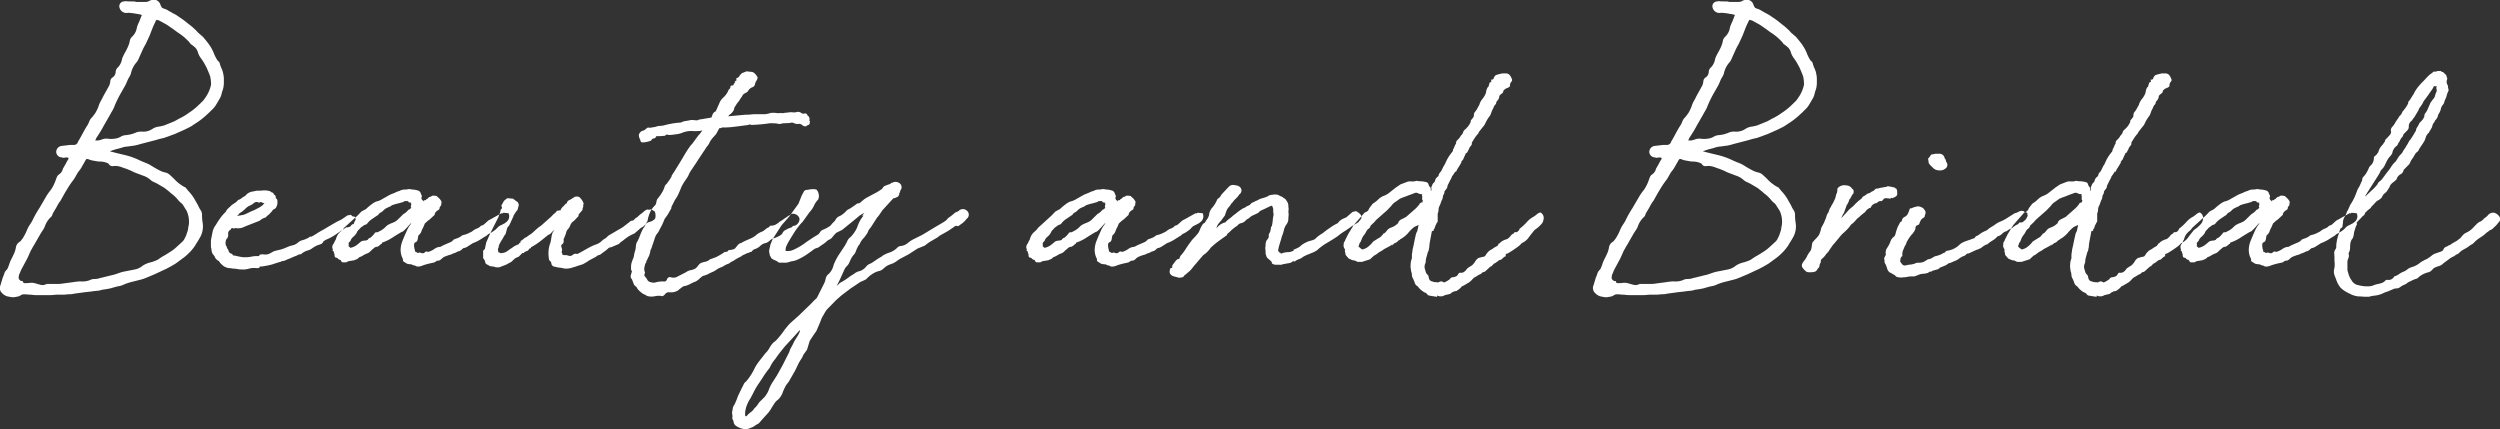 <svg xmlns="http://www.w3.org/2000/svg" width="156.281" height="26.82" viewBox="0 0 156.281 26.82"><rect x="0" y="0" width="156.281" height="26.82" fill="#333333" stroke="none"/><path id="menu_deco01.svg" d="M137.774 1141.54c.093 0 .19 0 .293-.01s.2-.02.292-.02h.306a1.311 1.311 0 0 0 .279-.02c.093 0 .176-.01.251-.01s.157-.03.25-.04l.585-.08.446-.05c.111-.02.222-.03.334-.04a1.327 1.327 0 0 0 .334-.07c.111-.01.223-.03.334-.05a2 2 0 0 0 .334-.08c.112-.03.214-.06.307-.08a1.434 1.434 0 0 0 .278-.07 3.371 3.371 0 0 1 .557-.2q.25-.06.474-.12a2.535 2.535 0 0 0 .473-.15l.5-.21c.223-.1.446-.21.669-.31a7.549 7.549 0 0 0 .668-.37l.529-.39a3.642 3.642 0 0 0 .39-.36 3.006 3.006 0 0 0 .306-.39 2.332 2.332 0 0 1 .126-.21c.046-.07.088-.14.125-.21a1.41 1.41 0 0 0 .223-.75 1.767 1.767 0 0 0-.028-.29 2.759 2.759 0 0 1-.028-.46.541.541 0 0 0-.1-.29 1.707 1.707 0 0 1-.153-.29l-.251-.44a2.919 2.919 0 0 0-.251-.34q-.139-.15-.278-.33a1.571 1.571 0 0 1-.32-.19 2.093 2.093 0 0 1-.376-.33c-.094-.09-.186-.18-.279-.26a.577.577 0 0 0-.306-.16 1.48 1.48 0 0 1-.348-.13c-.14-.07-.293-.16-.46-.26a1.993 1.993 0 0 0-.432-.22 6.35 6.35 0 0 1-.459-.2 4.47 4.47 0 0 0-.822-.28q-.432-.1-.849-.21c-.037 0-.056-.01-.056-.03a.127.127 0 0 1 .056-.02c.093-.04.2-.07.334-.11a3.2 3.2 0 0 0 .362-.1 1.282 1.282 0 0 1 .32-.06c.1-.01.2-.03.293-.04a2.372 2.372 0 0 0 .5-.11l1-.26c.092-.03.2-.06.32-.09a1.374 1.374 0 0 0 .32-.09c.093-.03.176-.06.251-.09s.157-.06.251-.09l.584-.26c.112-.05.228-.11.348-.17a2.049 2.049 0 0 0 .321-.2 4.561 4.561 0 0 0 .724-.54l.195-.18c.092-.09.181-.18.264-.26a1.455 1.455 0 0 0 .209-.29l.2-.34a1.157 1.157 0 0 0 .084-.19c.018-.06.037-.14.055-.22a1.42 1.42 0 0 0 .084-.28 1.53 1.53 0 0 0 .028-.3v-.24a1.259 1.259 0 0 0-.028-.25 1.442 1.442 0 0 0-.139-.44 1.47 1.47 0 0 1-.084-.25.309.309 0 0 0-.139-.19 2.631 2.631 0 0 1-.251-.5 2.8 2.8 0 0 0-.39-.65c-.093-.12-.185-.23-.278-.34-.075-.06-.149-.13-.223-.19a1.312 1.312 0 0 1-.195-.2l-.25-.23-.53-.42-.334-.23a2.064 2.064 0 0 0-.32-.19c-.121-.07-.237-.13-.348-.2a1.332 1.332 0 0 0-.167-.08.7.7 0 0 1-.195-.08l-.084-.15a.451.451 0 0 0-.223-.3.439.439 0 0 0-.389-.01.217.217 0 0 0-.112.05.469.469 0 0 1-.223.05h-.529c-.093 0-.125 0-.1-.01s0-.02-.1-.02c-.2 0-.348 0-.431-.01a.473.473 0 0 0-.181.01.3.3 0 0 0-.279.39.445.445 0 0 0 .529.32 1.493 1.493 0 0 1 .167.01c.093.01.19.02.293.04s.195.03.278.05a.231.231 0 0 1 .126.05l-.056.13-.112.29a1.462 1.462 0 0 0-.083.18c-.019.05-.038.1-.056.16a.974.974 0 0 1-.153.41 1.021 1.021 0 0 1-.153.18.462.462 0 0 0-.139.26 1.332 1.332 0 0 1-.084.29 3.214 3.214 0 0 1-.195.4 3.347 3.347 0 0 0-.2.41 1.007 1.007 0 0 1-.25.54.411.411 0 0 0-.154.31.421.421 0 0 1-.208.34.292.292 0 0 0-.126.22.943.943 0 0 1-.069.28l-.362.65a3.116 3.116 0 0 1-.168.32 1.759 1.759 0 0 0-.139.33 2.4 2.4 0 0 1-.209.43c-.065.09-.125.17-.181.24a.716.716 0 0 0-.195.29 1.273 1.273 0 0 1-.167.31c-.093.16-.181.31-.264.47s-.172.31-.265.47a.263.263 0 0 1-.251.2h-.25l-.5.06a.382.382 0 0 0-.362.39.36.36 0 0 0 .362.33.208.208 0 0 0 .139.02.952.952 0 0 1 .167-.02.131.131 0 0 1 .056.02.108.108 0 0 0 .055.01.075.075 0 0 1-.014.05.147.147 0 0 0-.014.05 1.333 1.333 0 0 0-.139.24l-.195.34a.568.568 0 0 1-.25.36.348.348 0 0 0-.126.16q-.042.1-.069.18a2.666 2.666 0 0 1-.293.6 4.038 4.038 0 0 0-.264.36l-.474.81a6.243 6.243 0 0 0-.445.8c-.056.09-.112.18-.167.26a2.422 2.422 0 0 0-.14.26 3.005 3.005 0 0 1-.292.57 2.016 2.016 0 0 1-.153.19.5.5 0 0 0-.265.37 1.484 1.484 0 0 1-.153.46 2.5 2.5 0 0 1-.111.23 3.09 3.09 0 0 0-.112.24 3.56 3.56 0 0 1-.111.31.452.452 0 0 1-.112.18.462.462 0 0 0-.125.21c-.028.09-.06.17-.1.26l-.14.47a.422.422 0 0 0 .1.49.7.7 0 0 0 .459.23.816.816 0 0 0 .446 0 .544.544 0 0 0 .278-.1.313.313 0 0 1 .2-.05 1.4 1.4 0 0 1 .209.01 1.4 1.4 0 0 0 .209.01 2.394 2.394 0 0 0 .362.03h.724zm-.111-.7a.492.492 0 0 1-.39.05c-.13-.03-.251-.07-.362-.1a.81.81 0 0 0-.265-.02 2.194 2.194 0 0 1-.264.02h-.112a.1.1 0 0 1-.083-.08c0-.04-.024-.05-.07-.05a.168.168 0 0 1-.125-.06.189.189 0 0 1-.07-.2.465.465 0 0 1 .07-.24 2.222 2.222 0 0 1 .139-.31c.056-.1.112-.21.167-.31l.167-.31.223-.5a.86.86 0 0 0 .084-.14.782.782 0 0 1 .083-.14l.418-.73q.084-.135.153-.24a1.027 1.027 0 0 0 .125-.23 1.4 1.4 0 0 1 .39-.6.292.292 0 0 0 .084-.14.56.56 0 0 1 .083-.17c.037-.07.074-.13.112-.19s.074-.13.111-.2a1.993 1.993 0 0 1 .2-.31l.279-.5.25-.41c.093-.14.163-.24.209-.3s.088-.12.125-.17l.223-.39c.056-.07.1-.13.14-.18a1.417 1.417 0 0 0 .111-.18l.195-.34a.683.683 0 0 1 .083-.13.214.214 0 0 1 .168.02 1.35 1.35 0 0 0 .32.08 3.1 3.1 0 0 0 .32.05 1.159 1.159 0 0 1 .585.13.262.262 0 0 0 .306.15 1.068 1.068 0 0 1 .418.04c.093.03.176.06.251.09a1.894 1.894 0 0 1 .25.09 2.406 2.406 0 0 1 .293.13 3.054 3.054 0 0 0 .32.13c.13.05.255.1.376.14a1.356 1.356 0 0 1 .376.22.9.9 0 0 0 .237.16 2.132 2.132 0 0 1 .264.13l.39.23c.074.05.144.11.209.16s.134.11.209.18a2.3 2.3 0 0 1 .445.42 1.061 1.061 0 0 0 .181.18.564.564 0 0 1 .154.18l.194.31a1.612 1.612 0 0 1 .14.89 2.433 2.433 0 0 0-.042.24.966.966 0 0 1-.07.25 1.347 1.347 0 0 1-.139.34.6.6 0 0 1-.153.22c-.065.06-.135.13-.209.19-.093.09-.181.17-.265.24a2.635 2.635 0 0 1-.292.21c-.13.08-.26.17-.39.24s-.26.16-.39.25a2.46 2.46 0 0 1-.473.17 1.535 1.535 0 0 0-.446.19 1.108 1.108 0 0 1-.529.25l-.613.12a2.1 2.1 0 0 0-.334.09 8.1 8.1 0 0 1-.362.12c-.149.03-.288.07-.418.1s-.269.07-.417.1a.986.986 0 0 1-.334.06.634.634 0 0 0-.307.07 1.272 1.272 0 0 1-.585.08 1.823 1.823 0 0 0-.25.02 1.682 1.682 0 0 0-.223.03l-.613.08a1.886 1.886 0 0 1-.334.03h-.7zm9.886-11.6a.637.637 0 0 1-.139.18c-.056.06-.121.12-.195.19a3.969 3.969 0 0 1-.668.54 3.641 3.641 0 0 1-.446.28c-.149.07-.3.16-.445.24l-.641.26a2.786 2.786 0 0 1-.376.08.923.923 0 0 0-.348.13 1.016 1.016 0 0 1-.641.18.871.871 0 0 0-.389.05 2.029 2.029 0 0 1-.39.13 2.677 2.677 0 0 1-.279.04.671.671 0 0 0-.251.07.967.967 0 0 1-.431.15 1.562 1.562 0 0 1-.432 0 .765.765 0 0 0-.306.03 1.464 1.464 0 0 1-.279.08h-.193a.425.425 0 0 0 .056-.13c.093-.14.176-.27.251-.39s.148-.25.223-.39l.362-.63c.055-.1.115-.21.181-.32a1.873 1.873 0 0 0 .153-.33 7.158 7.158 0 0 1 .445-.88c.056-.1.116-.21.181-.32a2.754 2.754 0 0 0 .154-.33 1.49 1.49 0 0 1 .111-.22 1.49 1.49 0 0 0 .111-.22 1.545 1.545 0 0 1 .362-.73.836.836 0 0 0 .126-.21c.028-.07.06-.14.1-.23.056-.12.107-.24.153-.34a3.22 3.22 0 0 1 .181-.34l.251-.54c.056-.14.111-.29.167-.43a3.625 3.625 0 0 1 .195-.43.205.205 0 0 1 .084-.13 1.235 1.235 0 0 1 .167.05l.473.26.418.29c.111.08.223.17.334.24s.223.16.334.25c.074.07.144.13.209.2a1.043 1.043 0 0 1 .181.22 1.876 1.876 0 0 1 .306.24.778.778 0 0 1 .168.33 1.24 1.24 0 0 0 .167.31c.074.1.139.2.195.29l.167.31c.037.09.074.17.111.26s.074.18.111.28a2.516 2.516 0 0 1 .056.52 2.175 2.175 0 0 1-.39.86zm8.55 7.57l-.307.15-.585.34c-.111.07-.2.12-.264.16a1.327 1.327 0 0 0-.167.09q-.07.045-.153.09c-.056.04-.14.09-.251.16a1.1 1.1 0 0 0-.153.09c-.01.01-.014.01-.014 0a.024.024 0 0 0-.028-.02.481.481 0 0 0-.139.08 1.723 1.723 0 0 1-.362.15.656.656 0 0 0-.307.16.754.754 0 0 1-.348.17 2.072 2.072 0 0 0-.348.12 2.55 2.55 0 0 1-.459.16 2.933 2.933 0 0 0-.376.1 2.858 2.858 0 0 1-.293.16.751.751 0 0 1-.348.02.588.588 0 0 0-.195.02.024.024 0 0 0-.028.02.1.1 0 0 1-.013.04.153.153 0 0 1-.126.03 1.5 1.5 0 0 0-.4.04 1.82 1.82 0 0 1-.348.03 1.3 1.3 0 0 1-.278-.02c-.093-.02-.214-.04-.362-.08-.093 0-.14-.01-.14-.04a.2.2 0 0 0-.111-.09.215.215 0 0 1-.153-.16.517.517 0 0 0-.1-.18.066.066 0 0 1 0-.08.186.186 0 0 1-.083-.18.154.154 0 0 1 0-.13.345.345 0 0 1 .014-.1.24.24 0 0 1 .069-.11.355.355 0 0 0 .07-.27.267.267 0 0 1 .1-.25.122.122 0 0 0 .083-.1.152.152 0 0 1 .111-.03q.111.06.084.03t.111-.03a.832.832 0 0 0 .557-.1l.919-.36a.938.938 0 0 1 .39-.21.625.625 0 0 1 .112-.12c.037-.02.065-.05.083-.06l.195-.21a.255.255 0 0 1 .139-.13.259.259 0 0 0 .14-.16l.055-.15v-.21a.176.176 0 0 0-.111-.16.181.181 0 0 0-.111-.23.139.139 0 0 0-.14-.13.3.3 0 0 0-.111-.08 1.242 1.242 0 0 0-.557-.03h-.251l-.306.06a.671.671 0 0 0-.418.26 1.671 1.671 0 0 0-.236.15.62.62 0 0 1-.209.11 1.466 1.466 0 0 1-.195.18c-.056.03-.121.08-.2.13l-.223.21a.654.654 0 0 0-.167.23 2.433 2.433 0 0 0-.334.38 5.36 5.36 0 0 0-.279.43 1.1 1.1 0 0 0-.209.45q-.042.225-.1.51v.4a.277.277 0 0 0 .028.12.663.663 0 0 0 .014.14 1.214 1.214 0 0 0 .041.14.747.747 0 0 0 .07.11c.028.03.051.06.07.08a.494.494 0 0 0 .278.31.833.833 0 0 0 .195.23.6.6 0 0 0 .251.16.549.549 0 0 0 .195.05 1.118 1.118 0 0 1 .222.03 1.838 1.838 0 0 1 .251.02.965.965 0 0 0 .251.03 1.259 1.259 0 0 0 .487-.04 1.259 1.259 0 0 1 .487-.04.59.59 0 0 0 .168-.01.042.042 0 0 0 .027-.04.052.052 0 0 1 .014-.04.3.3 0 0 1 .126-.01 5.706 5.706 0 0 0 .654-.13c.176-.06.311-.1.4-.13a1.143 1.143 0 0 0 .139-.04.488.488 0 0 1 .07-.03.324.324 0 0 1 .111-.02 1.008 1.008 0 0 0 .237-.1 2.293 2.293 0 0 0 .32-.13c.121-.05.227-.09.32-.13a.219.219 0 0 1 .14-.05.151.151 0 0 0 .139-.08c.111-.06.19-.11.237-.13a.875.875 0 0 1 .111-.03.753.753 0 0 1 .111-.04 1.071 1.071 0 0 0 .209-.13 2.594 2.594 0 0 1 .265-.15q.1-.03.264-.09l.1-.09a.052.052 0 0 0 .014-.04.053.053 0 0 1 .028-.04c.018-.01.065-.04.139-.09a3.2 3.2 0 0 0 .543-.28c.158-.11.339-.23.543-.37l.195-.13a.368.368 0 0 0 .279-.08.017.017 0 0 1 .013-.02c.01 0 .014-.01.014-.03l.028-.02c.037-.04.06-.05.07-.04a.091.091 0 0 0 .069-.04.77.77 0 0 1 .084-.2.1.1 0 0 0 0-.14c0-.07-.019-.1-.056-.1a.43.43 0 0 1-.139-.03.026.026 0 0 1-.028-.03l-.028-.05a.372.372 0 0 0-.125.02c-.028 0-.06.01-.1.01zm-4.874-1.02a.056.056 0 0 1 .056 0l-.028.03a.726.726 0 0 1-.195.18 1.886 1.886 0 0 1-.195.11l-.251.13a2.487 2.487 0 0 0-.32.14 2.487 2.487 0 0 1-.32.14l-.279.05h-.139a.334.334 0 0 0 .167-.15 1.693 1.693 0 0 0 .376-.29.894.894 0 0 1 .32-.21.787.787 0 0 0 .195-.13.314.314 0 0 1 .14-.07.263.263 0 0 1 .195.05.136.136 0 0 1 .167-.03zm14.175 1.02a.574.574 0 0 0-.195.13l-.167.15a.4.4 0 0 1-.223.11.537.537 0 0 1-.264.18 1.009 1.009 0 0 0-.293.18q-.14.075-.306.15a2.459 2.459 0 0 1-.307.09.978.978 0 0 1-.278.17l-.251.09a.586.586 0 0 1-.278.2l-.279.12c-.093.04-.185.09-.278.14a.683.683 0 0 0-.376.13 1.182 1.182 0 0 1-.4.19.149.149 0 0 0-.195.02.178.178 0 0 1-.2.05l-.083-.02c0-.02-.033-.02-.1 0a.091.091 0 0 1-.125-.03l-.112-.05v-.1c0-.02 0-.03-.013-.02s-.014.01-.014-.01a.678.678 0 0 0-.014-.1.821.821 0 0 1-.014-.13.535.535 0 0 1 .014-.15.43.43 0 0 1 .153-.11.458.458 0 0 0 .069-.2.876.876 0 0 1 .042-.19.561.561 0 0 0 .195-.29 1.349 1.349 0 0 1 .084-.18 2.252 2.252 0 0 0 .111-.26c.037-.04.084-.08.139-.13a.985.985 0 0 1 .167-.13l.279-.26a.085.085 0 0 0 .042-.08.037.037 0 0 1 .014-.05.446.446 0 0 1 .139-.16.879.879 0 0 0 .139-.1.288.288 0 0 1 .056-.18.117.117 0 0 0 .056-.11.381.381 0 0 1 .013-.1.152.152 0 0 0-.013-.11.856.856 0 0 0-.14-.18c-.055-.05-.1-.09-.139-.13a.673.673 0 0 0-.306-.02.146.146 0 0 1-.1.06.229.229 0 0 0-.125.07.143.143 0 0 0-.056.07c-.055 0-.083.02-.083.06a.426.426 0 0 1-.1.02.085.085 0 0 0-.069.05c-.019.04-.028.03-.028-.01s-.01-.05-.028-.04a.2.2 0 0 1-.028-.26 1.157 1.157 0 0 1-.084-.19.264.264 0 0 0-.139-.15 1.388 1.388 0 0 0-.334-.07.709.709 0 0 1-.153-.02.571.571 0 0 0-.125-.01 1.216 1.216 0 0 1-.251.03.615.615 0 0 0-.251.05.329.329 0 0 1-.125.05 1.3 1.3 0 0 0-.237.1l-.278.11c-.186.1-.353.2-.5.28a1.16 1.16 0 0 1-.389.16 1.293 1.293 0 0 0-.321.2 3.235 3.235 0 0 0-.32.27l-.278.15-.251.26-.836.76a.944.944 0 0 1-.208.23.971.971 0 0 0-.209.24 1.231 1.231 0 0 0-.084.2.31.31 0 0 1-.083.16.1.1 0 0 1-.028.08.1.1 0 0 0-.028.08.072.072 0 0 0-.056.07.271.271 0 0 0 0 .29q-.055.075 0 .09a.129.129 0 0 1 .056.14.115.115 0 0 1 .042.11.22.22 0 0 0 .041.15.155.155 0 0 0 .112.03c.019.02.046.04.083.08a.19.19 0 0 0 .112.05.136.136 0 0 1 .069.08.126.126 0 0 0 .1.08h.223a.475.475 0 0 1 .25-.09c.074-.01.158-.03.251-.04a.46.46 0 0 1 .139-.06.506.506 0 0 0 .167-.13 1.091 1.091 0 0 0 .237-.11 1.091 1.091 0 0 1 .237-.12.526.526 0 0 0 .223-.14 1.11 1.11 0 0 1 .194-.17.062.062 0 0 1 .056-.05.217.217 0 0 1 .167-.06.546.546 0 0 0 .126-.07c.046-.04.087-.07.125-.11.037 0 .056-.02.056-.08a2.819 2.819 0 0 0 .64-.31q.278-.18.585-.36a.247.247 0 0 0 .139-.08c.056-.05.116-.11.181-.18s.126-.14.181-.2a.772.772 0 0 1 .112-.11l-.056.1a2.118 2.118 0 0 0-.265.47c-.1.22-.172.39-.208.49a1.573 1.573 0 0 0-.14.52 1.22 1.22 0 0 0 .084.57.368.368 0 0 1 .056.24l.194.13a.361.361 0 0 0 .181.06c.084.01.144.02.181.02a.3.3 0 0 0 .14.06.4.4 0 0 1 .167.07.69.69 0 0 0 .362-.06 3.58 3.58 0 0 1 .445-.13l.223-.05a.272.272 0 0 0 .167-.08.313.313 0 0 1 .195-.05.514.514 0 0 0 .181-.13.606.606 0 0 1 .209-.13c.074-.03.158-.06.251-.09a.6.6 0 0 0 .223-.09.922.922 0 0 0 .306-.13.441.441 0 0 0 .251-.12.439.439 0 0 1 .111-.09.6.6 0 0 0 .223-.08c.018-.01.139-.09.362-.23a2.515 2.515 0 0 0 .473-.23q.251-.165.39-.24a.49.49 0 0 1 .167-.13 1.153 1.153 0 0 0 .251-.15.986.986 0 0 0 .237-.2.58.58 0 0 1 .236-.17l.251-.13.056-.05a.447.447 0 0 0 .167-.57l-.307-.03a.077.077 0 0 0-.055.03.065.065 0 0 1-.084 0zm-4.929-1.04c.018 0 .014.01-.014.02s-.033.03-.014.03a.133.133 0 0 1 0 .12q-.029.09 0 .09a.03.03 0 0 1 0 .05c-.019.02-.019.04 0 .05h-.028a.056.056 0 0 0-.042.02c-.009 0 0 .01.014.01l-.111.05a.933.933 0 0 1-.307.26l-.306.3a.876.876 0 0 1-.306.22c-.093.04-.186.07-.279.12a.766.766 0 0 0-.25.19 1.416 1.416 0 0 1-.265.2c-.084.04-.153.08-.209.11a.271.271 0 0 0-.167.03.381.381 0 0 1-.07.1.956.956 0 0 1-.1.11l-.056.05-.055.05a.251.251 0 0 0-.168.13.4.4 0 0 1-.2.05.6.6 0 0 0-.222.06c-.093.08-.186.16-.279.23a1.046 1.046 0 0 1-.362.16c0 .01-.014.01-.042-.02a.734.734 0 0 1-.1-.09.167.167 0 0 0 .014-.11.192.192 0 0 1 .014-.12.251.251 0 0 0 .111-.13.543.543 0 0 1 .167-.22 1.082 1.082 0 0 0 .195-.22.61.61 0 0 1 .112-.19 1.029 1.029 0 0 0 .139-.15l.25-.18a.262.262 0 0 0 .168-.08 1.166 1.166 0 0 1 .306-.29c.148-.1.278-.19.39-.26a.318.318 0 0 1 .139-.14.882.882 0 0 0 .139-.09.8.8 0 0 1 .251-.2c.093-.04.176-.08.251-.11a.248.248 0 0 1 .1-.07c.028-.01.07-.02.125-.04s.13-.04.223-.06.2-.06.334-.09a.168.168 0 0 1 .126-.06h.125a.075.075 0 0 1 .07.04.044.044 0 0 0 .041.04zm6.906 3.17v-.03h.139v-.05l.167-.08a.12.12 0 0 0 .1-.06 1.134 1.134 0 0 1 .1-.12c.037.04.056.02.056-.05a4.073 4.073 0 0 0 .6-.39l.487-.39a.331.331 0 0 0 .181-.12 1.089 1.089 0 0 1 .209-.19l-.111.15a1.354 1.354 0 0 0-.084.32c-.019.12-.037.22-.056.31a1.8 1.8 0 0 0-.125.57 2.1 2.1 0 0 0 .042.55.271.271 0 0 1 .139.23.253.253 0 0 0 .139.16 1.786 1.786 0 0 1 .223.05.6.6 0 0 0 .167.02l.307.06a1.209 1.209 0 0 0 .4-.04c.158-.05.283-.08.376-.12l.251-.08a.591.591 0 0 0 .153-.06c.084-.05.167-.09.251-.15s.162-.1.236-.14l.168-.09a.677.677 0 0 0 .167-.1.367.367 0 0 1 .195-.08l.39-.29c.036-.03.078-.07.125-.11a.23.23 0 0 1 .181-.07l.418-.18a.309.309 0 0 0 .1-.05.219.219 0 0 1 .042-.06c.018-.01.051-.04.1-.07s.116-.09.209-.16a2.281 2.281 0 0 1 .585-.34l.418-.36a.612.612 0 0 0 .236-.17.66.66 0 0 1 .209-.17l.251-.08.056-.05a.233.233 0 0 0 .153-.22.817.817 0 0 0-.042-.33.2.2 0 0 1-.1-.06.335.335 0 0 0-.154-.07.447.447 0 0 0-.083.02.151.151 0 0 1-.112-.02.588.588 0 0 0-.222.12 1.778 1.778 0 0 1-.251.2l-.195.18a.394.394 0 0 0-.167.13.229.229 0 0 1-.2.08l-.529.41-.362.21-.529.31-.167.16a1.061 1.061 0 0 0-.265.19.952.952 0 0 1-.4.22 4.752 4.752 0 0 0-.529.26c-.241.14-.436.25-.585.32a.265.265 0 0 0-.278.05.267.267 0 0 1-.279.05l-.111-.03h-.139l-.112-.02-.028-.11c0-.03 0-.04-.013-.02s-.014.01-.014-.03a.432.432 0 0 1 .014-.08.332.332 0 0 0 .013-.1 2.01 2.01 0 0 0-.055-.18.181.181 0 0 1 .111-.18.331.331 0 0 0 .042-.2.218.218 0 0 1 .042-.17c.018-.05.037-.1.055-.14a1.123 1.123 0 0 0 .056-.17.443.443 0 0 1 .111-.22.729.729 0 0 0 .14-.22.559.559 0 0 1 .25-.31l.223-.24a.123.123 0 0 0 .056-.09v-.06l.223-.26a.122.122 0 0 0 .028-.08.248.248 0 0 1 .027-.11.175.175 0 0 0 0-.15.1.1 0 0 0 .028-.12l-.055-.12c-.018-.04-.052-.08-.1-.14a.45.45 0 0 0-.125-.12.407.407 0 0 0-.279 0 3.266 3.266 0 0 1-.306.19.288.288 0 0 0-.139.1l-.056.13c-.019-.02-.061.01-.125.09s-.1.11-.1.09l-.139.18c.018.04.009.06-.028.06h-.083c.018.01.009.02-.028.02h-.084l-.139.16a.461.461 0 0 0-.125.1 1.61 1.61 0 0 1-.126.13l-.529.47a1.316 1.316 0 0 1-.181.14 3.774 3.774 0 0 0-.348.3 1.754 1.754 0 0 1-.251.2 1.034 1.034 0 0 0-.195.14l-.111.05-.223.18a.051.051 0 0 0-.056.06v.05a.312.312 0 0 0-.083.06.428.428 0 0 1-.056.07 1.2 1.2 0 0 0-.39.21c-.13.08-.236.16-.32.22a.667.667 0 0 1-.348.11c-.019.02-.047.02-.084-.01a.25.25 0 0 0-.111-.04l-.028-.21a.336.336 0 0 0 .056-.2 2.082 2.082 0 0 1 .125-.25c.046-.08.1-.16.153-.25a.726.726 0 0 1 .1-.17.258.258 0 0 0 .069-.14l.084-.31.139-.18.251-.55a.156.156 0 0 1 .042-.1.664.664 0 0 0 .069-.11 1.644 1.644 0 0 1 .14-.18l.083-.31-.056-.16-.139-.1-.167-.13-.362-.03-.167.13a.434.434 0 0 0-.1.15.852.852 0 0 1-.1.16.236.236 0 0 0 .028.11.125.125 0 0 1-.028.13.1.1 0 0 0-.056.09.277.277 0 0 1-.028.12l-.111.31-.5.99-.251.57-.083.39a.08.08 0 0 1-.042.06c-.028.03-.051.05-.07.07v.41a.154.154 0 0 0 .056.13.476.476 0 0 1 .083.24l.112.1h.055a.229.229 0 0 0 .154.09 1.193 1.193 0 0 0 .153.02.751.751 0 0 1 .1.02.3.3 0 0 0 .1.03h.195l.417-.16.335-.18c.055-.05.115-.11.181-.17a.62.62 0 0 1 .264-.14zm17.768-7.96l.055-.05a.246.246 0 0 0 .167-.1.27.27 0 0 1 .014-.12.113.113 0 0 0-.041-.09.251.251 0 0 0-.112-.31.15.15 0 0 0-.167-.13.236.236 0 0 1-.237-.04.328.328 0 0 0-.292-.04.53.53 0 0 1-.237.01 1.083 1.083 0 0 0-.32.02 2 2 0 0 0-.209.02.368.368 0 0 1-.209 0 .718.718 0 0 1-.292 0 2.015 2.015 0 0 0-.348 0 1.445 1.445 0 0 1-.265.07 1.048 1.048 0 0 1-.167.01h-.4a2.625 2.625 0 0 0-.348.01 2.323 2.323 0 0 1-.376.02l-1.086.1.056-.08a.8.8 0 0 0 .306-.34.309.309 0 0 1 .056-.18 1.417 1.417 0 0 0 .111-.18l.167-.21a1.31 1.31 0 0 1 .112-.18 1.417 1.417 0 0 0 .111-.18.73.73 0 0 1 .181-.12.267.267 0 0 0 .153-.14.52.52 0 0 1 .237-.2.253.253 0 0 0 .181-.19.526.526 0 0 1 .083-.21.541.541 0 0 0 .084-.21.8.8 0 0 0-.167-.24.335.335 0 0 0-.251-.12l-.278-.03-.279.11a.762.762 0 0 0-.195.23.229.229 0 0 1-.111.07c-.037 0-.056.03-.056.09.037.05.019.08-.055.1s-.075.03 0 .03a.305.305 0 0 1-.056.1.286.286 0 0 0-.056.1.111.111 0 0 1-.111.06.067.067 0 0 0-.084.07.206.206 0 0 1-.069.15.327.327 0 0 0-.1.17 1.364 1.364 0 0 1-.292.37.864.864 0 0 0-.237.35l-.223.5a.361.361 0 0 0-.223.28l-.055.11-.78.13a.264.264 0 0 1-.195.04 2.617 2.617 0 0 0-.278-.02c-.094.02-.2.04-.321.06a.813.813 0 0 0-.32.1 4.438 4.438 0 0 0-.473.05 5.089 5.089 0 0 0-.53.11 1.2 1.2 0 0 1-.306.05.664.664 0 0 0-.251.05 2.7 2.7 0 0 1-.278.05.416.416 0 0 1-.223 0 .649.649 0 0 0-.167.12.369.369 0 0 1-.2.09.411.411 0 0 0-.209.25.587.587 0 0 0 .1.32.128.128 0 0 0 .111.15.99.99 0 0 0 .237-.02 1.711 1.711 0 0 0 .237-.06.165.165 0 0 0 .111-.07.191.191 0 0 1 .153-.1.131.131 0 0 0 .125-.13c.019 0 .093-.01.223-.01s.241-.02.334-.02c.019-.01.042-.04.07-.06a.142.142 0 0 1 .153.01 2.721 2.721 0 0 0 .418-.04 1.538 1.538 0 0 0 .418-.09 1.468 1.468 0 0 1 .626-.12 3.223 3.223 0 0 0 .543-.01.053.053 0 0 0 .042-.01.1.1 0 0 1 .07-.02c-.038.06-.075.11-.112.16a1.915 1.915 0 0 1-.139.16l-.418.57q.029-.075-.153.18c-.121.17-.255.39-.4.64s-.3.49-.445.73-.242.37-.279.42l.056-.05a2.037 2.037 0 0 1-.278.44.381.381 0 0 1-.07.1.538.538 0 0 0-.1.11 1.622 1.622 0 0 1-.181.42 2.957 2.957 0 0 1-.292.41.654.654 0 0 0-.07.23.307.307 0 0 1-.1.19 1.422 1.422 0 0 0-.237.31 2.136 2.136 0 0 0-.209.65l-.111.18a.815.815 0 0 1-.167.29 3.608 3.608 0 0 0-.195.44 2.7 2.7 0 0 1-.223.47 2.24 2.24 0 0 0-.042.29.872.872 0 0 1-.069.28c-.019.09-.033.16-.042.22a.821.821 0 0 1-.07.22 1.874 1.874 0 0 0-.083.24.977.977 0 0 0-.028.26v.12a.142.142 0 0 0 .056.11 2.142 2.142 0 0 1-.07.26.258.258 0 0 0 .07.26c.037.09.069.18.1.26a.354.354 0 0 0 .181.21.743.743 0 0 0 .181.25 1.726 1.726 0 0 0 .237.19 1.211 1.211 0 0 1 .181.09.425.425 0 0 0 .209.07.958.958 0 0 0 .334-.01 1.156 1.156 0 0 1 .418-.02c.055.04.129 0 .222-.1a.286.286 0 0 1 .279-.13.8.8 0 0 0 .376-.04.5.5 0 0 0 .237-.14c.074-.06.139-.1.195-.15a.283.283 0 0 1 .167-.06 1.91 1.91 0 0 0 .334-.13 1.736 1.736 0 0 1 .278-.13.838.838 0 0 0 .251-.16 2.781 2.781 0 0 1 .251-.21 1.577 1.577 0 0 0 .32-.11c.083-.05.162-.08.237-.12a.974.974 0 0 0 .264-.14 1.419 1.419 0 0 1 .265-.15.94.94 0 0 0 .264-.13 1.671 1.671 0 0 1 .293-.13.945.945 0 0 1 .195-.13.467.467 0 0 0 .167-.1c.148-.09.25-.14.306-.17a.342.342 0 0 0 .139-.09l.335-.16a.253.253 0 0 0 .139-.05.245.245 0 0 1 .111-.02.448.448 0 0 1 .251-.19.8.8 0 0 0 .306-.19.666.666 0 0 1 .306-.17.511.511 0 0 0 .251-.13 1.519 1.519 0 0 1 .125-.1.451.451 0 0 1 .181-.08 1.849 1.849 0 0 0 .418-.2.289.289 0 0 0 .112-.13.5.5 0 0 1 .1-.13 2.039 2.039 0 0 1 .376-.19.192.192 0 0 0 .139-.08.2.2 0 0 1 .14-.05.458.458 0 0 0 .306-.44.423.423 0 0 0-.529-.29l-.056.03v.02c0 .02-.019.03-.056.03-.055.03-.13.09-.222.15s-.186.13-.279.19a.708.708 0 0 0-.181.13 2 2 0 0 1-.209.13.828.828 0 0 1-.306.05l-.084.1a.645.645 0 0 0-.236.15.821.821 0 0 1-.237.14 1.057 1.057 0 0 0-.334.21 1.221 1.221 0 0 1-.335.2l-.362.16c-.074.04-.125.06-.153.08a.574.574 0 0 1-.069.04.709.709 0 0 1-.07.02.454.454 0 0 0-.125.09c-.075.09-.126.15-.154.19a.248.248 0 0 1-.083.07.3.3 0 0 1-.111.04 1.833 1.833 0 0 1-.265.04c0 .07-.074.11-.223.11-.074.05-.144.1-.209.14s-.135.08-.209.12a1.251 1.251 0 0 1-.25.11c-.075.03-.158.06-.251.09a.64.64 0 0 1-.278.15 1.394 1.394 0 0 0-.307.09.632.632 0 0 0-.153.15.814.814 0 0 1-.181.19 1.02 1.02 0 0 1-.292.1.7.7 0 0 0-.293.13q-.474.24-.585.3a.527.527 0 0 1-.362.01.192.192 0 0 0-.236.13.185.185 0 0 1-.237.13 2.05 2.05 0 0 0-.432.05.515.515 0 0 1-.348 0 .3.3 0 0 1-.209-.14 1.1 1.1 0 0 0-.153-.22.112.112 0 0 1-.028-.13.359.359 0 0 0 .028-.13.5.5 0 0 1-.042-.25 2.439 2.439 0 0 1 .07-.3.124.124 0 0 0 .056-.1.25.25 0 0 1 .055-.13 2.011 2.011 0 0 1 .1-.21.764.764 0 0 0 .07-.21.378.378 0 0 0 .027-.13.292.292 0 0 1 .056-.13l.251-.75a.909.909 0 0 1 .139-.23.973.973 0 0 0 .139-.24 4.109 4.109 0 0 0 .307-.65l.2-.28.222-.39a.237.237 0 0 1 .028-.13l.195-.39a1.911 1.911 0 0 0 .237-.41c.065-.14.125-.29.181-.43a3.76 3.76 0 0 1 .25-.41c.074-.11.13-.19.168-.26a1.568 1.568 0 0 1 .208-.38q.181-.27.376-.57c.13-.2.251-.38.362-.55a2.862 2.862 0 0 0 .195-.3 1.018 1.018 0 0 0 .112-.14c.018-.02.032-.05.042-.06a.518.518 0 0 0 .027-.07c.01-.02.033-.06.07-.12a1.3 1.3 0 0 1 .153-.2c.065-.07.135-.15.209-.24l.167-.31v-.03a.4.4 0 0 0 .195-.05 5.376 5.376 0 0 0 .794-.05c.269-.03.533-.07.794-.1.129-.04.19-.05.181-.03a.331.331 0 0 0 .236 0 .116.116 0 0 0 .1.01.293.293 0 0 1 .1-.01q.39-.03.6-.06a1.55 1.55 0 0 1 .432-.02 1.13 1.13 0 0 1 .264.03.415.415 0 0 0 .265-.03l.473-.02a.275.275 0 0 1 .251.01.552.552 0 0 0 .334.04.33.33 0 0 1 .195.09.285.285 0 0 0 .251.06zm-4.61 18.07a.434.434 0 0 1-.014.19l.084.18a.359.359 0 0 0 .167.3 1.172 1.172 0 0 0 .39.17.714.714 0 0 0 .529-.06.759.759 0 0 0 .251-.13c.074-.05.158-.1.25-.15l.223-.26c.111-.12.218-.24.32-.35a2.037 2.037 0 0 0 .265-.38c.056-.09.111-.17.167-.26a.852.852 0 0 1 .223-.23 1.115 1.115 0 0 0 .306-.5c.037-.08.074-.17.112-.24a1.065 1.065 0 0 1 .111-.2l.139-.18.39-.68.251-.52.195-.31.083-.18.223-.31.167-.55.223-.34.195-.28.223-.52.111-.29.195-.34a1.066 1.066 0 0 1 .195-.26l.529-.54.334-.29.557-.42.613-.41c.093-.04.176-.07.25-.11a.474.474 0 0 0 .195-.15 2.2 2.2 0 0 1 .321-.25 1.339 1.339 0 0 1 .4-.17.445.445 0 0 0 .194-.09 2.076 2.076 0 0 0 .168-.14.988.988 0 0 1 .292-.17c.084-.03.162-.06.237-.09a1.849 1.849 0 0 0 .195-.12l.167-.12.585-.31.557-.36.445-.18.279-.21.529-.31.139-.11.5-.28.39-.26a.2.2 0 0 1 .181-.07.1.1 0 0 0 .126-.01c.073-.05.148-.11.222-.16a1.231 1.231 0 0 0 .251-.26.323.323 0 0 0 .028-.52.368.368 0 0 0-.529.03l-.223.1a2.74 2.74 0 0 1-.39.31.945.945 0 0 0-.139.15 1.855 1.855 0 0 1-.251.17l-.529.31-.724.44-.585.29a2.02 2.02 0 0 0-.348.24.794.794 0 0 1-.432.17.336.336 0 0 0-.209.11.956.956 0 0 1-.153.13 1.356 1.356 0 0 1-.334.17 1.866 1.866 0 0 0-.418.19.372.372 0 0 1-.125.09c-.047.03-.1.06-.153.09l-.307.21a1.111 1.111 0 0 1-.236.13.573.573 0 0 0-.209.16.834.834 0 0 1-.5.31.861.861 0 0 0-.195.1 3.133 3.133 0 0 1-.279.18c-.093.07-.19.14-.292.21a3.335 3.335 0 0 1-.293.18.436.436 0 0 0-.153.11 1 1 0 0 1-.1.1c-.019 0 0-.05.055-.15s.186-.38.39-.84a.7.7 0 0 1 .153-.22.618.618 0 0 0 .154-.22c.037-.08.074-.17.111-.24a1.194 1.194 0 0 1 .167-.25.465.465 0 0 0 .125-.2c.028-.07.06-.16.1-.24.018-.04.037-.07.056-.11a.386.386 0 0 1 .083-.1 1.211 1.211 0 0 1 .251-.39 1.134 1.134 0 0 0 .1-.12c.028-.04.06-.09.1-.14a.644.644 0 0 0 .083-.16.6.6 0 0 1 .084-.15 2.463 2.463 0 0 0 .223-.32l.25-.39a1.8 1.8 0 0 0 .181-.23l.153-.23.474-.52.223-.24a.215.215 0 0 0 .167-.05.218.218 0 0 0 .167-.13.275.275 0 0 0 .028-.16h.028a.185.185 0 0 0 .027-.13.306.306 0 0 0-.027-.46.415.415 0 0 0-.474-.03c-.056 0-.083.02-.083.05a.13.13 0 0 0-.07.03.106.106 0 0 1-.07.02l-.278.11-.084.1-.055.08-.335.21-.25.13-.334.18a1.324 1.324 0 0 0-.251.17c-.093.08-.158.13-.195.17a.393.393 0 0 1-.153.04c-.01-.01-.033 0-.07.04l-.334.23a1.09 1.09 0 0 1-.181.1.525.525 0 0 0-.153.13 1.8 1.8 0 0 1-.167.15.932.932 0 0 1-.223.14.5.5 0 0 0-.237.2.544.544 0 0 1-.153.19 1.766 1.766 0 0 0-.125.14.57.57 0 0 1-.181.15l-.084.05a2.6 2.6 0 0 1-.25.12.369.369 0 0 0-.195.16.416.416 0 0 1-.168.17c-.074.05-.157.09-.25.15l-.418.28a3.914 3.914 0 0 1-.835.5.747.747 0 0 1-.307.07h-.139l-.056-.05.028-.02a.522.522 0 0 1 .056-.26 2.706 2.706 0 0 1 .181-.34c.083-.14.171-.28.264-.43a4.646 4.646 0 0 1 .293-.42 2.822 2.822 0 0 1 .264-.3l.446-.62a1.411 1.411 0 0 0 .265-.39 1.389 1.389 0 0 1 .264-.39.5.5 0 0 0 .042-.17.318.318 0 0 0-.014-.17.381.381 0 0 0-.042-.14.4.4 0 0 0-.1-.14.779.779 0 0 0-.293-.02 1.434 1.434 0 0 0-.264.04.233.233 0 0 0-.251.16 1.791 1.791 0 0 0-.153.31c-.047.12-.1.25-.153.39l-.585.81-.473.54-.557.86-.14.34-.055.26a.445.445 0 0 0 0 .31.273.273 0 0 0 .027.13l.084.16a.024.024 0 0 0 .028.02.026.026 0 0 1 .028.03l.167.08a1.247 1.247 0 0 1 .125.06 1.352 1.352 0 0 1 .125.09h.279a.968.968 0 0 0 .473-.08 1.388 1.388 0 0 0 .5-.15 3.84 3.84 0 0 0 .515-.3c.157-.11.311-.22.459-.33a.8.8 0 0 1 .195-.07.649.649 0 0 0 .167-.11l.195-.13a1.635 1.635 0 0 0 .223-.18.725.725 0 0 1 .112-.08.47.47 0 0 0 .236-.18 1.994 1.994 0 0 1 .237-.26l.362-.18.641-.52.473-.39.278-.16-.139.18h.084a2.133 2.133 0 0 0-.39.71 1.905 1.905 0 0 1-.446.65.548.548 0 0 0-.181.23 2.655 2.655 0 0 1-.153.29l-.39.59a3.705 3.705 0 0 0-.306.6 1.134 1.134 0 0 1-.306.57.49.49 0 0 0-.195.3 1.065 1.065 0 0 1-.112.33l-.418.83a.308.308 0 0 1-.069.09.969.969 0 0 1-.1.09l-.25.26-.251.24-.473.46-.474.42a2.685 2.685 0 0 0-.223.23c-.055.07-.121.15-.194.24a5.371 5.371 0 0 1-.418.54 1.425 1.425 0 0 1-.279.26 1.293 1.293 0 0 0-.223.29 1.9 1.9 0 0 1-.194.29 1.608 1.608 0 0 0-.195.23q-.168.21-.307.39a2.761 2.761 0 0 0-.25.39 3.64 3.64 0 0 1-.557.86.36.36 0 0 0-.14.17c-.037.08-.074.15-.111.22l-.251.52a4.124 4.124 0 0 1-.222.54.459.459 0 0 0-.1.23 2.433 2.433 0 0 1-.042.24 1.028 1.028 0 0 0 .023.18zm.794-.18a1.924 1.924 0 0 1 .111-.45 2.1 2.1 0 0 1 .223-.43c.075-.14.149-.28.223-.43a3.856 3.856 0 0 1 .251-.43c.13-.19.25-.37.362-.55a5.833 5.833 0 0 1 .362-.49 2.314 2.314 0 0 1 .153-.29 2.125 2.125 0 0 1 .209-.28q.139-.21.306-.42c.111-.14.223-.28.334-.41l.418-.45.418-.46.055-.06v.08a1.6 1.6 0 0 1-.167.33 4.6 4.6 0 0 0-.195.32c-.055.12-.111.23-.167.33a1.428 1.428 0 0 0-.139.32l-.418.83-.362.65c-.092.14-.185.29-.278.43a2.32 2.32 0 0 0-.223.46 1.566 1.566 0 0 1-.237.41 6.32 6.32 0 0 1-.236.24.984.984 0 0 0-.209.25 1.165 1.165 0 0 1-.209.24.886.886 0 0 1-.223.24 1.441 1.441 0 0 0-.251.23.084.084 0 0 1-.083.03.122.122 0 0 1-.028-.08v-.16zm27.459-12.06a.574.574 0 0 0-.2.13l-.167.15a.4.4 0 0 1-.223.11.535.535 0 0 1-.265.18 1.018 1.018 0 0 0-.292.18q-.139.075-.306.15a2.459 2.459 0 0 1-.307.09.978.978 0 0 1-.278.17l-.251.09a.592.592 0 0 1-.278.2l-.279.12c-.093.04-.186.09-.278.14a.683.683 0 0 0-.376.13 1.182 1.182 0 0 1-.4.19.149.149 0 0 0-.2.02.178.178 0 0 1-.195.05l-.083-.02c0-.02-.033-.02-.1 0a.091.091 0 0 1-.125-.03l-.112-.05v-.1c0-.02 0-.03-.014-.02s-.014.01-.014-.01a.636.636 0 0 0-.013-.1.821.821 0 0 1-.014-.13.535.535 0 0 1 .014-.15.43.43 0 0 1 .153-.11.458.458 0 0 0 .069-.2.772.772 0 0 1 .042-.19.561.561 0 0 0 .195-.29 1.349 1.349 0 0 1 .084-.18 2.252 2.252 0 0 0 .111-.26c.037-.04.084-.08.139-.13a.985.985 0 0 1 .167-.13l.279-.26a.085.085 0 0 0 .042-.08.037.037 0 0 1 .014-.05.446.446 0 0 1 .139-.16.928.928 0 0 0 .139-.1.288.288 0 0 1 .056-.18.117.117 0 0 0 .055-.11.383.383 0 0 1 .014-.1.153.153 0 0 0-.014-.11.819.819 0 0 0-.139-.18c-.056-.05-.1-.09-.139-.13a.673.673 0 0 0-.306-.02.146.146 0 0 1-.1.06.229.229 0 0 0-.125.07.143.143 0 0 0-.056.07c-.056 0-.083.02-.083.06a.426.426 0 0 1-.1.02.088.088 0 0 0-.07.05c-.018.04-.027.03-.027-.01s-.01-.05-.028-.04a.2.2 0 0 1-.028-.26 1.077 1.077 0 0 1-.084-.19.264.264 0 0 0-.139-.15 1.388 1.388 0 0 0-.334-.07.709.709 0 0 1-.153-.02.58.58 0 0 0-.126-.01 1.2 1.2 0 0 1-.25.03.615.615 0 0 0-.251.05.337.337 0 0 1-.125.05 1.3 1.3 0 0 0-.237.1l-.278.11c-.186.1-.353.2-.5.28a1.156 1.156 0 0 1-.39.16 1.308 1.308 0 0 0-.32.2 3.235 3.235 0 0 0-.32.27l-.279.15-.25.26-.836.76a.929.929 0 0 1-.209.23.988.988 0 0 0-.208.24 1.231 1.231 0 0 0-.084.2.3.3 0 0 1-.084.16.1.1 0 0 1-.027.08.1.1 0 0 0-.028.08.072.072 0 0 0-.056.07.271.271 0 0 0 0 .29q-.055.075 0 .09a.129.129 0 0 1 .056.14.115.115 0 0 1 .042.11.214.214 0 0 0 .041.15.155.155 0 0 0 .112.03c.018.02.046.04.083.08a.19.19 0 0 0 .112.05.139.139 0 0 1 .069.08.126.126 0 0 0 .1.08h.223a.475.475 0 0 1 .25-.09c.074-.01.158-.03.251-.04a.46.46 0 0 1 .139-.06.506.506 0 0 0 .167-.13 1.091 1.091 0 0 0 .237-.11 1.068 1.068 0 0 1 .237-.12.517.517 0 0 0 .222-.14 1.155 1.155 0 0 1 .2-.17.062.062 0 0 1 .056-.05.217.217 0 0 1 .167-.06.522.522 0 0 0 .125-.07 1.575 1.575 0 0 0 .126-.11c.037 0 .055-.02.055-.08a2.806 2.806 0 0 0 .641-.31q.278-.18.585-.36a.251.251 0 0 0 .139-.08c.056-.05.116-.11.181-.18s.125-.14.181-.2a.772.772 0 0 1 .112-.11l-.056.1a2.078 2.078 0 0 0-.265.47c-.1.22-.172.39-.209.49a1.572 1.572 0 0 0-.139.52 1.207 1.207 0 0 0 .084.57.369.369 0 0 1 .055.24l.195.13a.361.361 0 0 0 .181.06c.084.01.144.02.181.02a.3.3 0 0 0 .14.06.4.4 0 0 1 .167.07.69.69 0 0 0 .362-.06 3.53 3.53 0 0 1 .445-.13l.223-.05a.272.272 0 0 0 .167-.08.313.313 0 0 1 .2-.05.514.514 0 0 0 .181-.13.606.606 0 0 1 .209-.13c.074-.03.158-.06.251-.09a.592.592 0 0 0 .222-.09.928.928 0 0 0 .307-.13.434.434 0 0 0 .25-.12.426.426 0 0 1 .112-.09.6.6 0 0 0 .223-.08c.018-.01.139-.09.362-.23a2.515 2.515 0 0 0 .473-.23q.25-.165.39-.24a.49.49 0 0 1 .167-.13 1.153 1.153 0 0 0 .251-.15.981.981 0 0 0 .236-.2.59.59 0 0 1 .237-.17l.251-.13.056-.05a.447.447 0 0 0 .167-.57l-.307-.03a.077.077 0 0 0-.055.03.065.065 0 0 1-.084 0zm-4.929-1.04c.018 0 .013.01-.014.02s-.033.03-.014.03a.133.133 0 0 1 0 .12q-.028.09 0 .09a.03.03 0 0 1 0 .05c-.019.02-.019.04 0 .05h-.031a.056.056 0 0 0-.042.02c-.01 0 0 .01.014.01l-.111.05a.933.933 0 0 1-.307.26l-.306.3a.876.876 0 0 1-.306.22c-.094.04-.186.07-.279.12a.77.77 0 0 0-.251.19 1.412 1.412 0 0 1-.264.2c-.084.04-.153.08-.209.11a.271.271 0 0 0-.167.03.381.381 0 0 1-.07.1 1.062 1.062 0 0 1-.1.11l-.056.05-.056.05a.252.252 0 0 0-.167.13.4.4 0 0 1-.195.05.6.6 0 0 0-.222.06c-.094.08-.186.16-.279.23a1.055 1.055 0 0 1-.362.16c0 .01-.014.01-.042-.02a.676.676 0 0 1-.1-.09.167.167 0 0 0 .014-.11.192.192 0 0 1 .014-.12.251.251 0 0 0 .111-.13.543.543 0 0 1 .167-.22 1.082 1.082 0 0 0 .195-.22.631.631 0 0 1 .111-.19 1.025 1.025 0 0 0 .14-.15l.25-.18a.258.258 0 0 0 .167-.08 1.19 1.19 0 0 1 .307-.29c.148-.1.278-.19.39-.26a.318.318 0 0 1 .139-.14.882.882 0 0 0 .139-.09.8.8 0 0 1 .251-.2c.093-.04.176-.08.25-.11a.25.25 0 0 1 .1-.07c.028-.01.07-.02.125-.04s.13-.04.223-.06.2-.06.334-.09a.168.168 0 0 1 .126-.06h.125a.075.075 0 0 1 .07.04.044.044 0 0 0 .041.04zm7.248-.52a.59.59 0 0 1-.25.28 3.019 3.019 0 0 1-.139.28 1.66 1.66 0 0 1-.168.24.8.8 0 0 0-.222.5.916.916 0 0 1-.195.34.263.263 0 0 1-.167.18 1.575 1.575 0 0 0-.167.28c-.038.09-.075.18-.112.26a3.341 3.341 0 0 1-.278.33 1.866 1.866 0 0 0-.251.3c-.056.07-.148.2-.278.4a2.375 2.375 0 0 1-.279.38.38.38 0 0 0-.1.17c-.028.08-.06.11-.1.09a.21.21 0 0 0-.1.06 1.021 1.021 0 0 0-.126.15l-.111.15a.125.125 0 0 0-.028.13c0 .05-.037.08-.111.08a.46.46 0 0 0-.056.26.246.246 0 0 0 .084.16.455.455 0 0 0 .194.1c.075.02.14.04.195.05a.056.056 0 0 1 .042.02.4.4 0 0 0 .07.01c.037 0 .083-.01.139-.01a1.316 1.316 0 0 0 .139-.04.147.147 0 0 1 .084-.11l.306-.26a1.654 1.654 0 0 0 .167-.19c.093-.12.19-.23.293-.35s.2-.24.292-.34a.607.607 0 0 1 .195-.18 1.759 1.759 0 0 0 .362-.39 5.263 5.263 0 0 1 .487-.41c.177-.13.349-.25.516-.37a.346.346 0 0 1 .167-.19 1.77 1.77 0 0 1 .195-.19c.074-.06.148-.12.222-.17a.494.494 0 0 0 .126-.1.253.253 0 0 1 .1-.08 1.091 1.091 0 0 1 .167-.05.574.574 0 0 0 .195-.13c.037-.04.06-.06.07-.07a.541.541 0 0 1 .1-.06.949.949 0 0 0 .14-.11.641.641 0 0 1 .167-.1l.278-.13a.256.256 0 0 0 .1-.08.4.4 0 0 1 .1-.08l.279-.13h.028a.023.023 0 0 1 .027-.02h-.027a1.614 1.614 0 0 0 .181-.08 1.384 1.384 0 0 1 .181-.08h.027v.03h.028l.028.05v.05a.026.026 0 0 0 .028.03v.17a1.079 1.079 0 0 0 .028.22 2.521 2.521 0 0 0-.056.36 2.686 2.686 0 0 1-.056.36.157.157 0 0 0-.055.11.435.435 0 0 1-.028.13.294.294 0 0 1-.056.18.294.294 0 0 0-.056.18.275.275 0 0 1-.041.18c-.028.04-.061.08-.1.13a.639.639 0 0 0-.055.32.629.629 0 0 0-.014.23 1.455 1.455 0 0 1 .014.18.4.4 0 0 0 .027.18.272.272 0 0 1 .028.08.055.055 0 0 0 .028.05.327.327 0 0 0 .111.12 1.018 1.018 0 0 1 .084.07l.056.05a.138.138 0 0 1 .055.1.084.084 0 0 0 .056.08.453.453 0 0 0 .223.05h.223c.092 0 .12.01.083.02s-.018-.01.056-.04c.093-.02.213-.04.362-.07a.506.506 0 0 0 .306-.12.24.24 0 0 1 .112-.01v.04l.083-.08a2.033 2.033 0 0 1 .195-.09.8.8 0 0 0 .251-.14 2.077 2.077 0 0 1 .334-.16l.362-.15.223-.13c-.019 0 .018-.04.111-.11a3.556 3.556 0 0 1 .543-.37c.2-.12.4-.24.6-.38a3.457 3.457 0 0 1 .432-.31c.139-.09.292-.19.459-.32l.39-.23a1.525 1.525 0 0 1 .112-.14.773.773 0 0 0 .083-.12.275.275 0 0 0-.083-.26.94.94 0 0 0-.251-.18.053.053 0 0 0-.042.01.053.053 0 0 1-.042.01.289.289 0 0 0-.195.08l-.334.29a2.119 2.119 0 0 0-.32.15.868.868 0 0 0-.209.21 2.972 2.972 0 0 0-.473.28 6.18 6.18 0 0 0-.474.35 2.4 2.4 0 0 0-.334.23c-.056.05-.1.09-.125.12a.313.313 0 0 1-.112.06 1.665 1.665 0 0 1-.264.08 1.13 1.13 0 0 0-.195.08 1.513 1.513 0 0 0-.334.21.741.741 0 0 1-.223.15c-.075.04-.158.07-.251.11l.056.02a.694.694 0 0 1-.334.12 1.3 1.3 0 0 0-.39.06c-.093.04-.13.05-.112.03s-.009-.04-.083-.08c-.019.02-.028.02-.028 0v-.02l-.056-.08a2.942 2.942 0 0 1 .084-.37l.111-.36a1.472 1.472 0 0 1 .084-.27 1.849 1.849 0 0 0 .083-.28.955.955 0 0 1 .154-.35.628.628 0 0 0 .125-.3 1.932 1.932 0 0 1 .014-.24 1.026 1.026 0 0 0-.014-.28.632.632 0 0 0 .014-.22 1.13 1.13 0 0 1-.014-.19.544.544 0 0 0-.112-.26.376.376 0 0 0-.195-.18.384.384 0 0 0-.194-.11l-.14-.08a.941.941 0 0 0-.222-.02h-.056a.481.481 0 0 1-.167.02.217.217 0 0 1-.1.03.085.085 0 0 0-.069.05l-.2.08-.335.1a1.051 1.051 0 0 1-.181.1.626.626 0 0 0-.181.09.406.406 0 0 0-.25.18l-.223.1a.339.339 0 0 1-.153.09.735.735 0 0 0-.153.09 2.653 2.653 0 0 0-.265.19 2.811 2.811 0 0 1-.237.18 2.36 2.36 0 0 1-.264.22 1.215 1.215 0 0 0-.237.22.926.926 0 0 0-.529.34l-.056.02a.124.124 0 0 0 .056-.1.681.681 0 0 1 .1-.18 1.857 1.857 0 0 1 .154-.18l.25-.34a2.326 2.326 0 0 1 .14-.39c.055-.07.1-.13.139-.17a.834.834 0 0 0 .111-.17.638.638 0 0 0 .139-.16c.074-.08.14-.15.195-.2a1.232 1.232 0 0 0 .167-.21.32.32 0 0 0 .14-.26.3.3 0 0 0-.14-.24.376.376 0 0 0-.195-.07 1.091 1.091 0 0 0-.194-.03.293.293 0 0 0-.14.03.341.341 0 0 0-.111.07zm10.627 3.17h.056v-.03h.028l.111-.1a.433.433 0 0 0 .251-.18c.056 0 .083-.02.083-.05a1.769 1.769 0 0 0 .5-.39 2.546 2.546 0 0 1 .39-.39l.278-.13-.083.39a.741.741 0 0 0-.1.26q-.042.18-.084.39c-.027.14-.055.27-.083.39a1.241 1.241 0 0 0-.042.26 1 1 0 0 0-.028.22v.19a.924.924 0 0 0-.069.25 2.206 2.206 0 0 0-.014.27.492.492 0 0 0 .014.12.663.663 0 0 1 .014.14.647.647 0 0 1 .055.25.471.471 0 0 0 .084.25 2.154 2.154 0 0 1 .1.26.367.367 0 0 0 .181.2 1.263 1.263 0 0 0 .446.39.2.2 0 0 1 .139.1.236.236 0 0 0 .139.09l.446.07q.056.03.042-.03c-.01-.05.014-.05.069-.02a.479.479 0 0 0 .418-.05l.334-.08a.611.611 0 0 1 .39-.18 2 2 0 0 0 .181-.13.766.766 0 0 0 .153-.16.913.913 0 0 0 .2-.1c.056-.03.13-.08.223-.13a1.155 1.155 0 0 0 .2-.17 1.667 1.667 0 0 1 .139-.14 2.572 2.572 0 0 0 .223-.13.77.77 0 0 1 .223-.11.214.214 0 0 1 .139-.11.235.235 0 0 0 .139-.07l.307-.28a.118.118 0 0 0 .1-.06c.028-.03.07-.07.126-.13a.272.272 0 0 0 .153-.09c-.028.01 0 0 .069-.04a.277.277 0 0 1 .195-.1.722.722 0 0 0 .153-.13.373.373 0 0 1 .126-.08c.037-.01.046-.04.028-.06a.064.064 0 0 1 .027-.09q.056-.03.042-.03h.042a6.619 6.619 0 0 0 .641-.42 1.251 1.251 0 0 0 .25-.23 1.046 1.046 0 0 0 .46-.39c.157-.21.273-.35.348-.44a1.9 1.9 0 0 0 .4-.34.518.518 0 0 0 .153-.31.386.386 0 0 0-.195-.44.509.509 0 0 0-.237.13 1.58 1.58 0 0 1-.264.18 1.524 1.524 0 0 0-.362.31 3.023 3.023 0 0 1-.362.34c-.075.05-.1.09-.084.1a.345.345 0 0 1-.195.18.121.121 0 0 0-.167.08.387.387 0 0 0-.2.16 1.051 1.051 0 0 1-.195.18 1.46 1.46 0 0 0-.265.1.711.711 0 0 0-.208.16c-.075.04-.1.05-.084.05a.172.172 0 0 1-.083.13l-.2.11a1.078 1.078 0 0 1-.195.13.486.486 0 0 0-.167.13.845.845 0 0 0-.14.18.553.553 0 0 1-.055.08.368.368 0 0 1-.084.04c-.037 0-.093.02-.167.03a.213.213 0 0 1-.1.03.18.18 0 0 0-.1.05.514.514 0 0 0-.153.17.673.673 0 0 1-.126.17.409.409 0 0 1-.153.13 2.772 2.772 0 0 0-.236.16.653.653 0 0 1-.167.19.327.327 0 0 1-.251.07.106.106 0 0 0-.112.05.884.884 0 0 1-.111.15.571.571 0 0 1-.264.08.245.245 0 0 0-.182.13 1.693 1.693 0 0 1-.348.2 1.04 1.04 0 0 0-.153-.07.349.349 0 0 0-.167.04.135.135 0 0 1-.139.01.742.742 0 0 1-.167-.01c-.038-.01-.1-.03-.195-.06a.285.285 0 0 1-.125-.15c-.01-.04-.024-.1-.042-.19a1.347 1.347 0 0 1-.112-.13.25.25 0 0 1-.055-.13 1.354 1.354 0 0 1-.07-.26.562.562 0 0 1 .07-.29 1.352 1.352 0 0 1 .027-.26l.112-.41a.292.292 0 0 0 .056-.13.378.378 0 0 1 .027-.13 3 3 0 0 1 .056-.45c.037-.2.074-.4.112-.59l.111-.03v-.08a.276.276 0 0 0 .083-.15.705.705 0 0 1 .084-.19.154.154 0 0 1 .028-.06l.056-.09v-.5a.622.622 0 0 0 .055-.26.5.5 0 0 1 .084-.26l.111-.31a.388.388 0 0 0 .07-.19.417.417 0 0 1 .069-.2.228.228 0 0 0 .028-.15 1.858 1.858 0 0 1 .126-.17.328.328 0 0 0 .069-.2l.167-.34a1.586 1.586 0 0 0 .1-.19.248.248 0 0 0 .014-.05.076.076 0 0 1 .028-.04 1.323 1.323 0 0 0 .111-.16l.084-.13c0 .04 0 .05.013.05a.306.306 0 0 0 .07-.13l.223-.36.056-.1v-.06l.111-.13c.056-.13.1-.23.125-.28a.285.285 0 0 0 .042-.11c0-.01 0-.02.014-.01s.032 0 .07-.04a2.45 2.45 0 0 0 .167-.34l.028-.02c.092-.12.125-.19.1-.2s0-.06.07-.17c.037-.06.083-.14.139-.22s.12-.16.195-.24a.46.46 0 0 1 .083-.15c.037-.04.074-.09.112-.14.055-.07.1-.13.139-.17a.793.793 0 0 0 .111-.19 2.316 2.316 0 0 1 .279-.45.826.826 0 0 0 .083-.19 1.231 1.231 0 0 1 .084-.2 1.125 1.125 0 0 0 .07-.15.485.485 0 0 1 .1-.16.14.14 0 0 0 .056-.1.218.218 0 0 1 .056-.13.418.418 0 0 0 .139-.31.8.8 0 0 1 .167-.16.172.172 0 0 0 .083-.16.508.508 0 0 1 .251-.18c.13-.05.185-.11.167-.18a.336.336 0 0 1 .084-.21.141.141 0 0 0 .028-.18.779.779 0 0 0-.14-.25.324.324 0 0 0-.25-.09h-.195a2.572 2.572 0 0 0-.418.11.451.451 0 0 0-.084.1.25.25 0 0 0-.055.13.159.159 0 0 1-.126.05c-.046 0-.051.02-.014.05a.074.074 0 0 1-.027.1l-.112.06h.028a.368.368 0 0 1-.028.1.522.522 0 0 0-.028.11.105.105 0 0 1-.041.05.1.1 0 0 0-.042.05 1 1 0 0 0-.084.31 1.358 1.358 0 0 1-.223.38.967.967 0 0 0-.194.38 2.252 2.252 0 0 0-.126.22 1.14 1.14 0 0 1-.153.22.286.286 0 0 0-.056.17.277.277 0 0 1-.028.14 1.938 1.938 0 0 1-.125.16.116.116 0 0 0-.042.13 1.275 1.275 0 0 1-.139.25 1.757 1.757 0 0 1-.223.24.275.275 0 0 0-.111.16.466.466 0 0 1-.139.21 1.355 1.355 0 0 1-.112.17c-.037.04-.083.09-.139.14a.4.4 0 0 0-.07.15.049.049 0 0 0 .042-.02l-.083.15c-.038.09-.066.15-.084.19v.02a.179.179 0 0 0-.056.12.178.178 0 0 1-.055.12 3.04 3.04 0 0 0-.307.45c-.055.11-.1.21-.139.3l-.083.13-.112.23-.083.16.028-.08-.112.16a.166.166 0 0 0-.028.09.121.121 0 0 1-.055.09.422.422 0 0 0-.168.23.222.222 0 0 1-.083.15.354.354 0 0 0-.111.19.218.218 0 0 0-.042.17.355.355 0 0 1-.014.17.478.478 0 0 1-.028-.21.437.437 0 0 1-.139-.22.187.187 0 0 0-.167-.14 1.476 1.476 0 0 0-.39-.05.872.872 0 0 1-.139-.02.211.211 0 0 0-.14.02 1.085 1.085 0 0 1-.25.01.6.6 0 0 0-.279.04l-.39.15-.306.21q-.224.18-.418.33a1.245 1.245 0 0 1-.362.19 1.162 1.162 0 0 0-.334.24 1.7 1.7 0 0 1-.306.23l-.223.29a.357.357 0 0 1-.279.26l-.7.8-.334.55-.195.39a.133.133 0 0 1-.042.09.133.133 0 0 0-.042.09v.08a.211.211 0 0 0 0 .15.318.318 0 0 0 .084.16.274.274 0 0 0 0 .17.579.579 0 0 1 .028.17l.195.23.111.05a.9.9 0 0 0 .153.06 1.239 1.239 0 0 0 .153.02.026.026 0 0 0 .028.03c.019 0 .028 0 .028.01s.009.01.028.01a.108.108 0 0 0 .084.03h.25l.5-.16.25-.23a.912.912 0 0 0 .223-.14 1.272 1.272 0 0 1 .278-.17 1.133 1.133 0 0 1 .251-.16l.334-.18c-.037 0-.046 0-.028-.01a.178.178 0 0 1 .084-.02.079.079 0 0 1-.056.03zm1.922-3.2c.018 0 .014.01-.014.03s-.033.02-.014.02a.36.36 0 0 1 .028.19.175.175 0 0 0 .028.15c.018.02.018.04 0 .05a.039.039 0 0 0 0 .06.024.024 0 0 1-.028.02h-.028l-.111.05a.437.437 0 0 1-.1.15c-.065.08-.116.13-.153.17l-.613.54c-.093.05-.19.1-.292.15a.351.351 0 0 0-.209.24 1.384 1.384 0 0 1-.265.2 2.087 2.087 0 0 1-.264.11l-.084.06a.876.876 0 0 0-.125.14.512.512 0 0 1-.153.14.048.048 0 0 0-.056.05l-.028.03-.083.09a.211.211 0 0 1-.084.07c-.056.03-.116.07-.181.11l-.237.15a1.457 1.457 0 0 1-.264.28.844.844 0 0 1-.4.21c0 .02-.033 0-.1-.05s-.117-.1-.154-.13l.084-.24a.183.183 0 0 0 .07-.1.469.469 0 0 1 .041-.1.817.817 0 0 1 .14-.26 1.493 1.493 0 0 0 .139-.21.462.462 0 0 1 .153-.2.27.27 0 0 0 .125-.19l.223-.21.139-.16.669-.59.278-.29a.791.791 0 0 1 .237-.23c.1-.07.2-.14.292-.21l.195-.08q.139-.045.321-.12c.12-.04.245-.09.376-.14a.289.289 0 0 1 .139-.03.353.353 0 0 1 .125.04.225.225 0 0 0 .125.04h.112zm13.7 6.32c.093 0 .19 0 .293-.01s.2-.02.292-.02h.306a1.311 1.311 0 0 0 .279-.02c.092 0 .176-.01.25-.01s.158-.03.251-.04l.585-.08.445-.05c.112-.02.223-.03.335-.04a1.337 1.337 0 0 0 .334-.07c.111-.01.223-.03.334-.05a2.025 2.025 0 0 0 .334-.08c.112-.03.213-.06.307-.08a1.434 1.434 0 0 0 .278-.07 3.371 3.371 0 0 1 .557-.2c.167-.04.325-.08.473-.12a2.52 2.52 0 0 0 .474-.15l.5-.21c.223-.1.446-.21.669-.31a7.549 7.549 0 0 0 .668-.37l.529-.39a3.741 3.741 0 0 0 .39-.36 3.1 3.1 0 0 0 .306-.39 2.332 2.332 0 0 1 .126-.21c.046-.07.088-.14.125-.21a1.41 1.41 0 0 0 .223-.75 1.767 1.767 0 0 0-.028-.29 2.759 2.759 0 0 1-.028-.46.55.55 0 0 0-.1-.29 1.717 1.717 0 0 1-.154-.29l-.25-.44a2.919 2.919 0 0 0-.251-.34q-.139-.15-.278-.33a1.6 1.6 0 0 1-.321-.19 2.128 2.128 0 0 1-.376-.33c-.093-.09-.185-.18-.278-.26a.577.577 0 0 0-.306-.16 1.485 1.485 0 0 1-.349-.13 7.519 7.519 0 0 1-.459-.26 1.993 1.993 0 0 0-.432-.22 6.35 6.35 0 0 1-.459-.2 4.47 4.47 0 0 0-.822-.28q-.432-.1-.849-.21c-.038 0-.056-.01-.056-.03a.123.123 0 0 1 .056-.02c.093-.04.2-.07.334-.11a3.2 3.2 0 0 0 .362-.1 1.274 1.274 0 0 1 .32-.06c.1-.01.2-.03.293-.04a2.372 2.372 0 0 0 .5-.11l1-.26c.092-.03.2-.06.32-.09a1.389 1.389 0 0 0 .32-.09c.093-.03.176-.06.251-.09s.157-.06.25-.09l.585-.26c.112-.05.227-.11.348-.17a2.1 2.1 0 0 0 .321-.2 4.561 4.561 0 0 0 .724-.54l.195-.18c.092-.09.181-.18.264-.26a1.5 1.5 0 0 0 .209-.29l.2-.34a1.157 1.157 0 0 0 .084-.19c.018-.06.037-.14.055-.22a1.42 1.42 0 0 0 .084-.28 1.53 1.53 0 0 0 .028-.3v-.24a1.259 1.259 0 0 0-.028-.25 1.442 1.442 0 0 0-.139-.44 1.47 1.47 0 0 1-.084-.25.309.309 0 0 0-.139-.19 2.631 2.631 0 0 1-.251-.5 2.8 2.8 0 0 0-.39-.65c-.093-.12-.186-.23-.278-.34-.075-.06-.149-.13-.223-.19a1.312 1.312 0 0 1-.195-.2l-.251-.23-.529-.42-.334-.23a2.064 2.064 0 0 0-.32-.19c-.121-.07-.237-.13-.348-.2a1.332 1.332 0 0 0-.167-.08.7.7 0 0 1-.195-.08l-.084-.15a.451.451 0 0 0-.223-.3.44.44 0 0 0-.39-.01.218.218 0 0 0-.111.05.469.469 0 0 1-.223.05h-.524c-.093 0-.125 0-.1-.01s0-.02-.1-.02c-.2 0-.348 0-.432-.01a.474.474 0 0 0-.181.01.3.3 0 0 0-.278.39.445.445 0 0 0 .529.32 1.5 1.5 0 0 1 .167.01c.093.01.19.02.293.04s.2.03.278.05a.225.225 0 0 1 .125.05l-.055.13-.112.29a1.462 1.462 0 0 0-.083.18c-.019.05-.038.1-.056.16a.974.974 0 0 1-.153.41 1.021 1.021 0 0 1-.153.18.469.469 0 0 0-.14.26 1.279 1.279 0 0 1-.083.29 3.214 3.214 0 0 1-.195.4 3.347 3.347 0 0 0-.2.41 1 1 0 0 1-.251.54.41.41 0 0 0-.153.31.42.42 0 0 1-.209.34.294.294 0 0 0-.125.22.976.976 0 0 1-.07.28l-.362.65a2.935 2.935 0 0 1-.167.32 1.759 1.759 0 0 0-.139.33 2.4 2.4 0 0 1-.209.43c-.065.09-.125.17-.181.24a.716.716 0 0 0-.195.29 1.273 1.273 0 0 1-.167.31c-.093.16-.181.31-.264.47s-.172.31-.265.47a.263.263 0 0 1-.251.2h-.25l-.5.06a.383.383 0 0 0-.362.39.36.36 0 0 0 .362.33.211.211 0 0 0 .14.02.94.94 0 0 1 .167-.02.123.123 0 0 1 .055.02.111.111 0 0 0 .056.01.08.08 0 0 1-.014.05.147.147 0 0 0-.014.05 1.333 1.333 0 0 0-.139.24l-.195.34a.565.565 0 0 1-.251.36.353.353 0 0 0-.125.16q-.042.1-.069.18a2.666 2.666 0 0 1-.293.6 4.038 4.038 0 0 0-.264.36l-.474.81a6.243 6.243 0 0 0-.445.8c-.056.09-.112.18-.168.26a2.593 2.593 0 0 0-.139.26 3.005 3.005 0 0 1-.292.57 2.016 2.016 0 0 1-.153.19.5.5 0 0 0-.265.37 1.484 1.484 0 0 1-.153.46 2.255 2.255 0 0 1-.112.23c-.037.07-.073.15-.111.24a3.56 3.56 0 0 1-.111.31.452.452 0 0 1-.112.18.462.462 0 0 0-.125.21c-.028.09-.06.17-.1.26l-.14.47a.42.42 0 0 0 .1.49.7.7 0 0 0 .459.23.816.816 0 0 0 .446 0 .544.544 0 0 0 .278-.1.313.313 0 0 1 .2-.05 1.4 1.4 0 0 1 .209.01 1.4 1.4 0 0 0 .209.01 2.394 2.394 0 0 0 .362.03h.724zm-.111-.7a.493.493 0 0 1-.39.05c-.13-.03-.251-.07-.362-.1a.81.81 0 0 0-.265-.02 2.194 2.194 0 0 1-.264.02h-.112a.1.1 0 0 1-.083-.08c0-.04-.024-.05-.07-.05a.168.168 0 0 1-.125-.06.189.189 0 0 1-.07-.2.465.465 0 0 1 .07-.24 2.222 2.222 0 0 1 .139-.31c.056-.1.111-.21.167-.31l.167-.31.223-.5a.86.86 0 0 0 .084-.14.782.782 0 0 1 .083-.14l.418-.73c.056-.09.106-.17.153-.24a1.027 1.027 0 0 0 .125-.23 1.4 1.4 0 0 1 .39-.6.292.292 0 0 0 .084-.14.56.56 0 0 1 .083-.17c.037-.07.074-.13.112-.19s.074-.13.111-.2a1.993 1.993 0 0 1 .2-.31l.279-.5.25-.41c.093-.14.162-.24.209-.3s.088-.12.125-.17l.223-.39c.056-.07.1-.13.139-.18a1.538 1.538 0 0 0 .112-.18l.195-.34a.683.683 0 0 1 .083-.13.212.212 0 0 1 .167.02 1.358 1.358 0 0 0 .321.08 3.062 3.062 0 0 0 .32.05 1.159 1.159 0 0 1 .585.13.262.262 0 0 0 .306.15 1.07 1.07 0 0 1 .418.04c.093.03.176.06.25.09a1.9 1.9 0 0 1 .251.09 2.406 2.406 0 0 1 .293.13 2.969 2.969 0 0 0 .32.13c.129.05.255.1.376.14a1.356 1.356 0 0 1 .376.22.912.912 0 0 0 .236.16 2.074 2.074 0 0 1 .265.13l.39.23c.074.05.143.11.209.16s.134.11.209.18a2.3 2.3 0 0 1 .445.42 1.061 1.061 0 0 0 .181.18.549.549 0 0 1 .153.18l.2.31a1.612 1.612 0 0 1 .14.89 2.433 2.433 0 0 0-.042.24.966.966 0 0 1-.07.25 1.386 1.386 0 0 1-.139.34.6.6 0 0 1-.153.22c-.066.06-.135.13-.209.19-.093.09-.181.17-.265.24a2.635 2.635 0 0 1-.292.21c-.13.08-.26.17-.39.24s-.26.16-.39.25a2.46 2.46 0 0 1-.473.17 1.535 1.535 0 0 0-.446.19 1.108 1.108 0 0 1-.529.25l-.613.12a2.1 2.1 0 0 0-.334.09 8.1 8.1 0 0 1-.362.12c-.149.03-.288.07-.418.1s-.269.07-.417.1a.988.988 0 0 1-.335.06.632.632 0 0 0-.306.07 1.272 1.272 0 0 1-.585.08 1.823 1.823 0 0 0-.25.02 1.682 1.682 0 0 0-.223.03l-.613.08a1.886 1.886 0 0 1-.334.03h-.7zm9.886-11.6a.637.637 0 0 1-.139.18c-.056.06-.121.12-.195.19a4.01 4.01 0 0 1-.668.54 3.718 3.718 0 0 1-.446.28c-.149.07-.3.16-.446.24l-.64.26a2.819 2.819 0 0 1-.376.08.923.923 0 0 0-.348.13 1.016 1.016 0 0 1-.641.18.877.877 0 0 0-.39.05 1.984 1.984 0 0 1-.39.13 2.658 2.658 0 0 1-.278.04.671.671 0 0 0-.251.07.967.967 0 0 1-.431.15 1.562 1.562 0 0 1-.432 0 .763.763 0 0 0-.306.03 1.464 1.464 0 0 1-.279.08h-.195a.425.425 0 0 0 .056-.13c.093-.14.176-.27.251-.39s.148-.25.222-.39l.362-.63c.056-.1.116-.21.181-.32a1.81 1.81 0 0 0 .154-.33 7.02 7.02 0 0 1 .445-.88c.056-.1.116-.21.181-.32a2.589 2.589 0 0 0 .153-.33 1.4 1.4 0 0 1 .112-.22 1.49 1.49 0 0 0 .111-.22 1.536 1.536 0 0 1 .362-.73.836.836 0 0 0 .126-.21c.027-.07.06-.14.1-.23.056-.12.107-.24.153-.34a3.22 3.22 0 0 1 .181-.34l.251-.54c.056-.14.111-.29.167-.43a3.471 3.471 0 0 1 .195-.43.21.21 0 0 1 .083-.13 1.228 1.228 0 0 1 .168.05l.473.26.418.29c.111.08.223.17.334.24s.223.16.334.25c.074.07.144.13.209.2a1.043 1.043 0 0 1 .181.22 1.876 1.876 0 0 1 .306.24.766.766 0 0 1 .167.33 1.245 1.245 0 0 0 .168.31c.073.1.139.2.194.29l.168.31c.037.09.074.17.111.26s.074.18.111.28a2.516 2.516 0 0 1 .056.52 2.175 2.175 0 0 1-.39.86zm5.18 5.59c-.075.02-.126.03-.153.04a.428.428 0 0 1-.126.01.4.4 0 0 0-.1.08.44.44 0 0 1-.181.11.146.146 0 0 1-.042.02.1.1 0 0 0-.042.05.47.47 0 0 1-.125.04.226.226 0 0 0-.125.07.836.836 0 0 1-.112.08.341.341 0 0 0-.111.07q-.057.06-.042.06c.009 0 0 .01-.042.05l-.195.15-.2.19a1.027 1.027 0 0 1-.181.18c-.065.05-.125.1-.181.15l-.5.55c.018-.05.042-.11.07-.17a1 1 0 0 1 .1-.17l.167-.47a1.05 1.05 0 0 0 .167-.36.4.4 0 0 0 .1-.14 1 1 0 0 1 .1-.17.041.041 0 0 1 .028-.04.043.043 0 0 0 .028-.04.415.415 0 0 0 0-.21 1.146 1.146 0 0 1-.111-.11.426.426 0 0 0-.14-.12.452.452 0 0 0-.222-.05.466.466 0 0 0-.279.02.5.5 0 0 0-.251.18.973.973 0 0 1-.027.26.624.624 0 0 0-.07.2 1.056 1.056 0 0 1-.07.22l-.111.23a1.483 1.483 0 0 0-.1.17.938.938 0 0 1-.1.17l-.084.24a.707.707 0 0 0-.139.31l-.139.34-.167.31c-.019.09-.038.16-.056.22s-.046.13-.083.22a1.625 1.625 0 0 1-.209.25 2.666 2.666 0 0 0-.209.24c-.018.09-.032.17-.042.25a.893.893 0 0 1-.07.25l-.111.15c-.037.06-.074.12-.111.19a.133.133 0 0 1-.042.09.1.1 0 0 0-.042.09.278.278 0 0 0-.083.1.447.447 0 0 0-.084.11c-.018.03-.037.07-.056.1a.253.253 0 0 0 .056.27.919.919 0 0 0 .223.22.54.54 0 0 0 .223.03 1.088 1.088 0 0 0 .278-.03.309.309 0 0 0 .195-.2.229.229 0 0 0 .111-.17.286.286 0 0 1 .056-.17.3.3 0 0 0 .028-.13.164.164 0 0 1 .056-.13 1.224 1.224 0 0 0 .278-.31l.112-.12a.481.481 0 0 0 .083-.12l.195-.28a.656.656 0 0 1 .1-.12c.027-.03.06-.07.1-.12l.39-.47c.037-.03.079-.07.125-.11s.088-.08.126-.12a2.293 2.293 0 0 0 .334-.39 1.155 1.155 0 0 0 .2-.17c.055-.06.111-.12.167-.19.092-.07.171-.14.236-.2s.144-.12.237-.19a1.148 1.148 0 0 0 .1-.12.431.431 0 0 1 .153-.12.091.091 0 0 1 .069-.04c.01.01.033 0 .07-.04a.349.349 0 0 1 .139-.18.38.38 0 0 1 .195-.08.488.488 0 0 0 .126-.09.261.261 0 0 1 .153-.04q.055.03.153-.09a.189.189 0 0 1 .153-.09 1.331 1.331 0 0 1 .279.03c.037 0 .051-.01.041-.03s.005-.02.042-.02h.028a.1.1 0 0 0 .07.01 1.056 1.056 0 0 1 .125-.07.219.219 0 0 0 .139-.15v-.14a.452.452 0 0 0-.028-.17.1.1 0 0 0-.041-.06.128.128 0 0 1-.07-.05.549.549 0 0 0-.195-.05.363.363 0 0 0-.167-.03l-.056-.02c-.037 0-.055 0-.055.01a.348.348 0 0 1-.14.04zm7.937 1.87a2.437 2.437 0 0 1-.446.24 1.474 1.474 0 0 0-.39.23c-.149.09-.246.15-.292.18s-.1.08-.153.13c-.094.04-.186.08-.279.13s-.186.12-.278.19a.524.524 0 0 0-.181.1.27.27 0 0 1-.028.05.133.133 0 0 1-.1.05c-.055.02-.176.07-.362.13a2.175 2.175 0 0 0-.278.11.826.826 0 0 0-.251.18 1.376 1.376 0 0 1-.7.34.182.182 0 0 0-.153.08.181.181 0 0 1-.126.07 1.37 1.37 0 0 1-.209.11 2.36 2.36 0 0 1-.348.1.123.123 0 0 1-.083.05.563.563 0 0 1-.251.12c-.074.01-.111.02-.111.04-.093.05-.167.1-.223.13a.923.923 0 0 1-.418.05c-.093.04-.153.06-.181.07s-.079.02-.153.04l-.195.02a1.709 1.709 0 0 1-.278.05.346.346 0 0 1-.14-.1l-.111-.16.028-.18a.227.227 0 0 1 .111-.15v-.13a.711.711 0 0 1 .028-.19l.139-.33a.279.279 0 0 0 .07-.12.717.717 0 0 1 .07-.17 2.666 2.666 0 0 1 .306-.44.22.22 0 0 0 .083-.11.464.464 0 0 0 .126-.26.2.2 0 0 1 .1-.18.154.154 0 0 0 .153-.13 1.023 1.023 0 0 1 .1-.21.335.335 0 0 1 .111-.1.347.347 0 0 0 .112-.1.277.277 0 0 1 .028-.12.438.438 0 0 0 .027-.17.376.376 0 0 0-.1-.17.265.265 0 0 0-.153-.12.48.48 0 0 0-.251-.06 1.8 1.8 0 0 0-.223.06.107.107 0 0 0-.083.03.11.11 0 0 1-.084.03.092.092 0 0 0-.111.1.728.728 0 0 0-.042.1.781.781 0 0 1-.07.16.453.453 0 0 1-.195.18.3.3 0 0 0-.167.21.087.087 0 0 1-.041.08.423.423 0 0 0-.07.05l-.139.26a2.932 2.932 0 0 0-.14.42.541.541 0 0 1-.083.2.574.574 0 0 0-.237.3 1.893 1.893 0 0 1-.209.41.534.534 0 0 0-.083.18.625.625 0 0 0 0 .26 1.034 1.034 0 0 0-.112.23.548.548 0 0 1 .028.18.206.206 0 0 0 .056.16 2.454 2.454 0 0 1 .1.26.466.466 0 0 0 .154.26l.195.1c0 .02.018.03.055.04a.236.236 0 0 1 .112.07c.018.03.027.05.027.04s.019 0 .056.04a1.387 1.387 0 0 0 .307.04 1.823 1.823 0 0 1 .25-.02 2.083 2.083 0 0 1 .307-.05h.25l.334-.13a1.217 1.217 0 0 1 .251-.04 1.023 1.023 0 0 0 .278-.06.373.373 0 0 1 .126-.08c.009 0 .014 0 .014.01s0 .01.014.01a.476.476 0 0 0 .125-.07c.074-.02.157-.04.251-.07a.29.29 0 0 0 .2-.12c.167-.06.273-.11.32-.13a.317.317 0 0 0 .125-.07.357.357 0 0 1 .181-.09 1.737 1.737 0 0 0 .237-.1 1.079 1.079 0 0 0 .32-.16.977.977 0 0 1 .293-.17.323.323 0 0 0 .167-.11.155.155 0 0 1 .139-.05c.223-.1.39-.18.5-.23a1.454 1.454 0 0 0 .307-.13.843.843 0 0 1 .181-.13.342.342 0 0 1 .181-.08 2.564 2.564 0 0 1 .362-.26 1.006 1.006 0 0 0 .278-.24.638.638 0 0 0 .293-.16.548.548 0 0 1 .292-.17 1.069 1.069 0 0 1 .334-.19 1.176 1.176 0 0 1 .334-.23.067.067 0 0 0 .056-.04l.084-.09a.267.267 0 0 0 .278-.09.44.44 0 0 0 .167-.2.277.277 0 0 1 .056-.1c.018-.02.009-.04-.028-.08a.089.089 0 0 0-.042-.14.167.167 0 0 0-.153-.04l-.028-.05a.377.377 0 0 0-.32.04.75.75 0 0 1-.237.09zm-4.763-3.95a.667.667 0 0 0-.1.13.274.274 0 0 1-.1.11.663.663 0 0 0 .014.14.6.6 0 0 1 .014.14l.084.13.056.05.027.03.168.16a.582.582 0 0 0 .362.1.472.472 0 0 0 .334-.1.286.286 0 0 0 .055-.45.259.259 0 0 0-.083-.2.332.332 0 0 0-.362-.29h-.2zm7.478 5.67h.055v-.03h.028l.112-.1a.431.431 0 0 0 .25-.18c.056 0 .084-.02.084-.05a1.762 1.762 0 0 0 .5-.39 2.641 2.641 0 0 1 .39-.39l.279-.13-.084.39a.744.744 0 0 0-.1.26q-.042.18-.084.39t-.084.39a1.293 1.293 0 0 0-.041.26 1 1 0 0 0-.028.22v.19a.893.893 0 0 0-.07.25 2.426 2.426 0 0 0-.014.27.546.546 0 0 0 .014.12.663.663 0 0 1 .014.14.65.65 0 0 1 .056.25.478.478 0 0 0 .083.25 2.155 2.155 0 0 1 .1.26.367.367 0 0 0 .181.2 1.26 1.26 0 0 0 .445.39.2.2 0 0 1 .14.1.236.236 0 0 0 .139.09l.446.07c.037.02.05.01.041-.03s.014-.05.07-.02a.48.48 0 0 0 .418-.05l.334-.08a.611.611 0 0 1 .39-.18 2.152 2.152 0 0 0 .181-.13.792.792 0 0 0 .153-.16.937.937 0 0 0 .2-.1c.056-.03.13-.08.223-.13a1.155 1.155 0 0 0 .195-.17 1.409 1.409 0 0 1 .139-.14c.074-.04.148-.08.223-.13a.765.765 0 0 1 .222-.11.216.216 0 0 1 .14-.11.238.238 0 0 0 .139-.07l.306-.28a.12.12 0 0 0 .1-.06c.028-.03.069-.07.125-.13a.263.263 0 0 0 .153-.09c-.028.01 0 0 .07-.04a.277.277 0 0 1 .195-.1.787.787 0 0 0 .153-.13.364.364 0 0 1 .125-.08c.037-.01.046-.04.028-.06a.065.065 0 0 1 .028-.09q.056-.03.042-.03h.042a6.567 6.567 0 0 0 .64-.42 1.289 1.289 0 0 0 .251-.23 1.05 1.05 0 0 0 .459-.39c.158-.21.274-.35.348-.44a1.88 1.88 0 0 0 .4-.34.512.512 0 0 0 .153-.31.386.386 0 0 0-.195-.44.506.506 0 0 0-.236.13 1.588 1.588 0 0 1-.265.18 1.544 1.544 0 0 0-.362.31 2.949 2.949 0 0 1-.362.34c-.074.05-.1.09-.084.1a.335.335 0 0 1-.194.18.121.121 0 0 0-.168.08.391.391 0 0 0-.195.16 1.057 1.057 0 0 1-.194.18 1.433 1.433 0 0 0-.265.1.718.718 0 0 0-.209.16c-.074.04-.1.05-.083.05s-.01.05-.084.13l-.195.11a1.041 1.041 0 0 1-.2.13.5.5 0 0 0-.167.13.831.831 0 0 0-.139.18.645.645 0 0 1-.056.08.357.357 0 0 1-.083.04c-.038 0-.094.02-.168.03a.21.21 0 0 1-.1.03.179.179 0 0 0-.1.05.524.524 0 0 0-.153.17.65.65 0 0 1-.125.17.409.409 0 0 1-.153.13c-.065.04-.144.09-.237.16a.625.625 0 0 1-.167.19.326.326 0 0 1-.251.07.1.1 0 0 0-.111.05 1.014 1.014 0 0 1-.111.15.574.574 0 0 1-.265.08.245.245 0 0 0-.181.13 1.758 1.758 0 0 1-.348.2 1.174 1.174 0 0 0-.153-.07.346.346 0 0 0-.167.04.137.137 0 0 1-.14.01.747.747 0 0 1-.167-.01q-.055-.015-.195-.06a.29.29 0 0 1-.125-.15c-.01-.04-.023-.1-.042-.19a1.5 1.5 0 0 1-.111-.13.245.245 0 0 1-.056-.13 1.415 1.415 0 0 1-.069-.26.559.559 0 0 1 .069-.29 1.281 1.281 0 0 1 .028-.26l.111-.41a.292.292 0 0 0 .056-.13.359.359 0 0 1 .028-.13 2.874 2.874 0 0 1 .056-.45c.037-.2.074-.4.111-.59l.111-.03v-.08a.283.283 0 0 0 .084-.15.648.648 0 0 1 .084-.19.163.163 0 0 1 .027-.06l.056-.09v-.5a.623.623 0 0 0 .056-.26.51.51 0 0 1 .083-.26l.112-.31a.378.378 0 0 0 .069-.19.417.417 0 0 1 .07-.2.235.235 0 0 0 .028-.15 2.048 2.048 0 0 1 .125-.17.329.329 0 0 0 .07-.2l.167-.34a1.383 1.383 0 0 0 .1-.19.248.248 0 0 0 .014-.05.076.076 0 0 1 .028-.04 1.211 1.211 0 0 0 .111-.16l.084-.13c0 .04 0 .05.014.05a.334.334 0 0 0 .07-.13l.222-.36.056-.1v-.06l.111-.13c.056-.13.1-.23.126-.28a.285.285 0 0 0 .042-.11c0-.01 0-.02.013-.01s.033 0 .07-.04a2.317 2.317 0 0 0 .167-.34l.028-.02c.093-.12.125-.19.1-.2s0-.06.069-.17c.037-.06.084-.14.139-.22s.121-.16.195-.24a.463.463 0 0 1 .084-.15 1.712 1.712 0 0 0 .111-.14c.056-.07.1-.13.14-.17a.793.793 0 0 0 .111-.19 2.385 2.385 0 0 1 .278-.45.876.876 0 0 0 .084-.19 1.076 1.076 0 0 1 .084-.2 1.152 1.152 0 0 0 .069-.15.486.486 0 0 1 .1-.16.138.138 0 0 0 .055-.1.225.225 0 0 1 .056-.13.414.414 0 0 0 .139-.31.85.85 0 0 1 .167-.16.172.172 0 0 0 .084-.16.5.5 0 0 1 .251-.18c.129-.05.185-.11.167-.18a.335.335 0 0 1 .083-.21.139.139 0 0 0 .028-.18.778.778 0 0 0-.139-.25.326.326 0 0 0-.251-.09h-.19a2.572 2.572 0 0 0-.418.11.486.486 0 0 0-.083.1.245.245 0 0 0-.056.13.157.157 0 0 1-.125.05c-.047 0-.051.02-.014.05a.075.075 0 0 1-.028.1l-.111.06h.028a.368.368 0 0 1-.028.1.463.463 0 0 0-.028.11.111.111 0 0 1-.042.05.111.111 0 0 0-.042.05 1.017 1.017 0 0 0-.083.31 1.383 1.383 0 0 1-.223.38.969.969 0 0 0-.195.38 2.211 2.211 0 0 0-.125.22 1.14 1.14 0 0 1-.153.22.28.28 0 0 0-.056.17.288.288 0 0 1-.028.14 1.938 1.938 0 0 1-.125.16.113.113 0 0 0-.042.13 1.387 1.387 0 0 1-.139.25 1.757 1.757 0 0 1-.223.24.276.276 0 0 0-.112.16.458.458 0 0 1-.139.21 1.254 1.254 0 0 1-.111.17c-.038.04-.084.09-.139.14a.377.377 0 0 0-.07.15.051.051 0 0 0 .042-.02l-.084.15c-.037.09-.065.15-.083.19v.02a.175.175 0 0 0-.056.12.179.179 0 0 1-.056.12 3.016 3.016 0 0 0-.306.45c-.056.11-.1.21-.139.3l-.084.13-.111.23-.084.16.028-.08-.111.16a.166.166 0 0 0-.028.09.123.123 0 0 1-.056.09.424.424 0 0 0-.167.23.224.224 0 0 1-.084.15.354.354 0 0 0-.111.19.226.226 0 0 0-.042.17.343.343 0 0 1-.014.17.494.494 0 0 1-.028-.21.444.444 0 0 1-.139-.22.185.185 0 0 0-.167-.14 1.471 1.471 0 0 0-.39-.05.9.9 0 0 1-.139-.02.208.208 0 0 0-.139.02 1.094 1.094 0 0 1-.251.01.6.6 0 0 0-.278.04l-.39.15-.307.21c-.148.12-.288.23-.417.33a1.258 1.258 0 0 1-.362.19 1.165 1.165 0 0 0-.335.24 1.668 1.668 0 0 1-.306.23l-.223.29a.354.354 0 0 1-.278.26l-.7.8-.335.55-.195.39a.132.132 0 0 1-.041.09.133.133 0 0 0-.042.09v.08a.211.211 0 0 0 0 .15.317.317 0 0 0 .083.16.274.274 0 0 0 0 .17.579.579 0 0 1 .028.17l.195.23.112.05a.87.87 0 0 0 .153.06 1.239 1.239 0 0 0 .153.02.026.026 0 0 0 .028.03c.018 0 .028 0 .028.01s.009.01.028.01a.107.107 0 0 0 .083.03h.251l.5-.16.251-.23a.908.908 0 0 0 .222-.14 1.281 1.281 0 0 1 .279-.17 1.108 1.108 0 0 1 .251-.16l.334-.18c-.038 0-.047 0-.028-.01a.171.171 0 0 1 .083-.02.077.077 0 0 1-.055.03zm1.921-3.2c.019 0 .014.01-.014.03s-.032.02-.013.02a.364.364 0 0 1 .027.19.175.175 0 0 0 .028.15c.018.02.018.04 0 .05a.039.039 0 0 0 0 .06.024.024 0 0 1-.028.02h-.027l-.112.05a.444.444 0 0 1-.1.15c-.066.08-.117.13-.154.17l-.612.54c-.093.05-.191.1-.293.15a.347.347 0 0 0-.208.24 1.449 1.449 0 0 1-.265.2 2.165 2.165 0 0 1-.265.11l-.083.06a.83.83 0 0 0-.125.14.515.515 0 0 1-.154.14.048.048 0 0 0-.055.05l-.028.03-.084.09a.2.2 0 0 1-.083.07c-.056.03-.116.07-.181.11l-.237.15a1.467 1.467 0 0 1-.265.28.84.84 0 0 1-.4.21c0 .02-.033 0-.1-.05s-.116-.1-.153-.13l.083-.24a.178.178 0 0 0 .07-.1.427.427 0 0 1 .042-.1.817.817 0 0 1 .139-.26 1.336 1.336 0 0 0 .139-.21.456.456 0 0 1 .154-.2.276.276 0 0 0 .125-.19l.223-.21.139-.16.668-.59.279-.29a.775.775 0 0 1 .236-.23c.1-.07.2-.14.293-.21l.195-.08c.093-.03.2-.07.32-.12s.246-.09.376-.14a.292.292 0 0 1 .139-.03.363.363 0 0 1 .126.04.225.225 0 0 0 .125.04h.111zm16.044 1.59a.574.574 0 0 0-.195.13l-.167.15a.4.4 0 0 1-.223.11.535.535 0 0 1-.265.18 1.018 1.018 0 0 0-.292.18q-.139.075-.306.15a2.459 2.459 0 0 1-.307.09.978.978 0 0 1-.278.17l-.251.09a.586.586 0 0 1-.278.2l-.279.12c-.093.04-.186.09-.278.14a.683.683 0 0 0-.376.13 1.182 1.182 0 0 1-.4.19.149.149 0 0 0-.195.02.178.178 0 0 1-.195.05l-.083-.02c0-.02-.033-.02-.1 0a.091.091 0 0 1-.125-.03l-.112-.05v-.1c0-.02 0-.03-.014-.02s-.014.01-.014-.01a.636.636 0 0 0-.013-.1.821.821 0 0 1-.014-.13.535.535 0 0 1 .014-.15.43.43 0 0 1 .153-.11.458.458 0 0 0 .069-.2.821.821 0 0 1 .042-.19.561.561 0 0 0 .195-.29 1.349 1.349 0 0 1 .084-.18 2.252 2.252 0 0 0 .111-.26c.037-.04.084-.08.139-.13a.985.985 0 0 1 .167-.13l.279-.26a.085.085 0 0 0 .042-.08.037.037 0 0 1 .014-.05.446.446 0 0 1 .139-.16.928.928 0 0 0 .139-.1.288.288 0 0 1 .056-.18.117.117 0 0 0 .055-.11.383.383 0 0 1 .014-.1.148.148 0 0 0-.014-.11.819.819 0 0 0-.139-.18c-.056-.05-.1-.09-.139-.13a.673.673 0 0 0-.306-.02.146.146 0 0 1-.1.06.229.229 0 0 0-.125.07.143.143 0 0 0-.056.07c-.056 0-.083.02-.083.06a.426.426 0 0 1-.1.02.088.088 0 0 0-.07.05c-.018.04-.027.03-.027-.01s-.01-.05-.028-.04a.2.2 0 0 1-.028-.26 1.157 1.157 0 0 1-.084-.19.264.264 0 0 0-.139-.15 1.388 1.388 0 0 0-.334-.07.709.709 0 0 1-.153-.02.58.58 0 0 0-.126-.01 1.2 1.2 0 0 1-.25.03.615.615 0 0 0-.251.05.337.337 0 0 1-.125.05 1.3 1.3 0 0 0-.237.1l-.278.11c-.186.1-.353.2-.5.28a1.156 1.156 0 0 1-.39.16 1.308 1.308 0 0 0-.32.2 3.235 3.235 0 0 0-.32.27l-.279.15-.25.26-.836.76a.929.929 0 0 1-.209.23.988.988 0 0 0-.208.24 1.231 1.231 0 0 0-.084.2.31.31 0 0 1-.083.16.1.1 0 0 1-.028.08.1.1 0 0 0-.028.08.072.072 0 0 0-.056.07.271.271 0 0 0 0 .29q-.056.075 0 .09a.129.129 0 0 1 .056.14.115.115 0 0 1 .042.11.214.214 0 0 0 .041.15.155.155 0 0 0 .112.03c.018.02.046.04.083.08a.19.19 0 0 0 .112.05.139.139 0 0 1 .069.08.126.126 0 0 0 .1.08h.223a.475.475 0 0 1 .25-.09c.074-.01.158-.03.251-.04a.46.46 0 0 1 .139-.06.506.506 0 0 0 .167-.13 1.091 1.091 0 0 0 .237-.11 1.091 1.091 0 0 1 .237-.12.517.517 0 0 0 .222-.14 1.155 1.155 0 0 1 .195-.17.062.062 0 0 1 .056-.05.217.217 0 0 1 .167-.06.522.522 0 0 0 .125-.07 1.575 1.575 0 0 0 .126-.11c.037 0 .056-.02.056-.08a2.819 2.819 0 0 0 .64-.31q.278-.18.585-.36a.251.251 0 0 0 .139-.08c.056-.05.116-.11.181-.18s.125-.14.181-.2a.772.772 0 0 1 .112-.11l-.056.1a2.078 2.078 0 0 0-.265.47c-.1.22-.172.39-.209.49a1.572 1.572 0 0 0-.139.52 1.207 1.207 0 0 0 .084.57.369.369 0 0 1 .055.24l.195.13a.361.361 0 0 0 .181.06c.084.01.144.02.181.02a.3.3 0 0 0 .14.06.4.4 0 0 1 .167.07.69.69 0 0 0 .362-.06 3.53 3.53 0 0 1 .445-.13l.223-.05a.272.272 0 0 0 .167-.08.313.313 0 0 1 .195-.05.514.514 0 0 0 .181-.13.606.606 0 0 1 .209-.13c.074-.03.158-.06.251-.09a.6.6 0 0 0 .223-.09.931.931 0 0 0 .306-.13.441.441 0 0 0 .251-.12.407.407 0 0 1 .111-.09.6.6 0 0 0 .223-.08c.018-.01.139-.09.362-.23a2.515 2.515 0 0 0 .473-.23q.251-.165.39-.24a.49.49 0 0 1 .167-.13 1.153 1.153 0 0 0 .251-.15 1.006 1.006 0 0 0 .237-.2.58.58 0 0 1 .236-.17l.251-.13.056-.05a.447.447 0 0 0 .167-.57l-.307-.03a.077.077 0 0 0-.055.03.065.065 0 0 1-.084 0zm-4.928-1.04c.018 0 .013.01-.014.02s-.033.03-.014.03a.133.133 0 0 1 0 .12q-.029.09 0 .09a.03.03 0 0 1 0 .05c-.019.02-.019.04 0 .05h-.028a.056.056 0 0 0-.042.02c-.009 0 0 .01.014.01l-.111.05a.933.933 0 0 1-.307.26q-.14.135-.306.3a.876.876 0 0 1-.306.22c-.094.04-.186.07-.279.12a.77.77 0 0 0-.251.19 1.412 1.412 0 0 1-.264.2c-.084.04-.153.08-.209.11a.271.271 0 0 0-.167.03.381.381 0 0 1-.07.1 1.062 1.062 0 0 1-.1.11l-.056.05-.056.05a.252.252 0 0 0-.167.13.4.4 0 0 1-.195.05.6.6 0 0 0-.222.06c-.094.08-.186.16-.279.23a1.055 1.055 0 0 1-.362.16c0 .01-.014.01-.042-.02a.676.676 0 0 1-.1-.09.167.167 0 0 0 .014-.11.192.192 0 0 1 .014-.12.251.251 0 0 0 .111-.13.543.543 0 0 1 .167-.22 1.082 1.082 0 0 0 .195-.22.61.61 0 0 1 .112-.19 1.088 1.088 0 0 0 .139-.15l.25-.18a.258.258 0 0 0 .167-.08 1.19 1.19 0 0 1 .307-.29c.148-.1.278-.19.39-.26a.318.318 0 0 1 .139-.14.882.882 0 0 0 .139-.09.8.8 0 0 1 .251-.2c.093-.04.176-.08.25-.11a.25.25 0 0 1 .1-.07c.028-.01.07-.02.125-.04s.13-.04.223-.06.2-.06.334-.09a.168.168 0 0 1 .126-.06h.125a.075.075 0 0 1 .07.04.044.044 0 0 0 .041.04zm6.85 5.87a1.406 1.406 0 0 1 .265-.06c.083-.01.171-.02.264-.04a1.533 1.533 0 0 0 .307-.1 1.536 1.536 0 0 1 .334-.13c.13-.06.232-.1.306-.13a.467.467 0 0 1 .223-.06.391.391 0 0 0 .251-.09 1.028 1.028 0 0 1 .25-.14.652.652 0 0 0 .195-.12.812.812 0 0 1 .223-.11.626.626 0 0 1 .181-.09 1.314 1.314 0 0 1 .209-.07 1.428 1.428 0 0 1 .7-.39.41.41 0 0 0 .2-.12c.056-.06.1-.1.139-.14a1.529 1.529 0 0 1 .293-.12.6.6 0 0 0 .292-.17c.13-.1.255-.19.376-.28a1.158 1.158 0 0 1 .32-.18.53.53 0 0 1 .181-.12.4.4 0 0 0 .154-.12 1.316 1.316 0 0 1 .236-.17 3.193 3.193 0 0 0 .293-.17 1.141 1.141 0 0 1 .181-.13.564.564 0 0 0 .181-.13 1.859 1.859 0 0 1 .348-.29c.1-.07.2-.13.292-.2a1.892 1.892 0 0 1 .181-.16.457.457 0 0 0 .1-.07.229.229 0 0 1 .111-.07.552.552 0 0 0 .195-.14l.167-.16.251-.31v-.16c-.019 0-.028 0-.028-.02a.583.583 0 0 0-.348-.29.417.417 0 0 0-.4.16.844.844 0 0 1-.223.18.68.68 0 0 1-.139.14c-.019.01-.037.03-.056.04a.166.166 0 0 1-.083.04.725.725 0 0 0-.195.14l-.251.26a1.244 1.244 0 0 1-.418.29.7.7 0 0 0-.181.13q-.069.075-.153.18a.439.439 0 0 1-.111.09l-.111.09-.363.21a.248.248 0 0 1-.1.07.628.628 0 0 0-.1.04.319.319 0 0 1-.14.07.3.3 0 0 0-.139.13.262.262 0 0 1-.181.17q-.126.045-.348.12a.815.815 0 0 0-.223.13 1.852 1.852 0 0 1-.223.16.317.317 0 0 1-.125.07c-.047.02-.1.05-.153.08a1.268 1.268 0 0 0-.279.18 1.48 1.48 0 0 1-.5.24.783.783 0 0 0-.251.14.789.789 0 0 1-.25.14 1.419 1.419 0 0 0-.265.15.9.9 0 0 1-.292.14.394.394 0 0 1-.446.21.2.2 0 0 0-.139.08.725.725 0 0 1-.139.1 1.464 1.464 0 0 1-.279.08 1.434 1.434 0 0 0-.278.08.95.95 0 0 1-.39.07 2.121 2.121 0 0 1-.557-.07.594.594 0 0 1-.446-.32.908.908 0 0 1-.1-.16c-.028-.07-.052-.12-.07-.17a4.62 4.62 0 0 0-.056-.19.533.533 0 0 1-.027-.18v-.41a.578.578 0 0 1 .055-.25.389.389 0 0 0 .028-.25.163.163 0 0 1 .028-.15.719.719 0 0 0 .056-.32 1.457 1.457 0 0 1 .028-.27.614.614 0 0 1 .139-.27.959.959 0 0 0 .069-.27.976.976 0 0 1 .07-.28 1.108 1.108 0 0 1 .139-.34c.019-.03.014-.03-.014 0s-.032.04-.014 0v-.1l.223-.23a1.077 1.077 0 0 0 .1-.11.487.487 0 0 1 .125-.1.5.5 0 0 0 .07-.13.205.205 0 0 1 .1-.11.549.549 0 0 1 .153-.14.434.434 0 0 0 .153-.17c.037-.03.112-.11.223-.23a.594.594 0 0 1 .195-.16.712.712 0 0 0 .223-.18.694.694 0 0 1 .251-.31.855.855 0 0 0 .111-.14 1.254 1.254 0 0 1 .111-.17.561.561 0 0 1 .195-.29 2.927 2.927 0 0 0 .251-.21.527.527 0 0 1 .279-.34.361.361 0 0 0 .167-.26l.306-.31a.354.354 0 0 0 .1-.15 1.133 1.133 0 0 1 .1-.19 2.146 2.146 0 0 0 .181-.28.55.55 0 0 1 .181-.21.268.268 0 0 0 .083-.12.86.86 0 0 1 .084-.14c.056-.09.107-.16.153-.23s.088-.14.126-.21a2.043 2.043 0 0 0 .083-.24.614.614 0 0 1 .167-.23l.2-.34c.018-.05.032-.1.042-.14a.38.38 0 0 1 .07-.14.248.248 0 0 0 .069-.11.211.211 0 0 1 .07-.1.5.5 0 0 0 .1-.16.479.479 0 0 0 .042-.15 1.061 1.061 0 0 0 .167-.34.335.335 0 0 1 .042-.14.447.447 0 0 1 .1-.15.415.415 0 0 0 .07-.14 1.325 1.325 0 0 1 .07-.2.774.774 0 0 0 .083-.22 1.384 1.384 0 0 1 .084-.24.192.192 0 0 0 .028-.17.513.513 0 0 1-.028-.15.306.306 0 0 0-.056-.16.408.408 0 0 1 0-.3.08.08 0 0 0 0-.09.175.175 0 0 1-.028-.1.381.381 0 0 0-.042-.09 1.418 1.418 0 0 0-.1-.09.206.206 0 0 0-.167-.1.026.026 0 0 1-.028-.03.024.024 0 0 0-.028-.02h-.223a.21.21 0 0 1-.139.04.164.164 0 0 0-.139.03.122.122 0 0 1-.07.07 1.016 1.016 0 0 0-.181.14l-.083.08c-.112.12-.209.23-.293.31s-.172.18-.264.29-.149.2-.167.23a.942.942 0 0 0-.1.17 1 1 0 0 1-.1.17l-.195.31a.179.179 0 0 0-.084.18 2.253 2.253 0 0 1-.362.52.573.573 0 0 1-.195.29 2.1 2.1 0 0 1-.139.22 2.1 2.1 0 0 0-.139.22 1.04 1.04 0 0 1-.154.21.337.337 0 0 0-.1.23.273.273 0 0 1-.056.28 3.418 3.418 0 0 1-.25.27.156.156 0 0 0-.056.1.159.159 0 0 1-.056.11 1.341 1.341 0 0 1-.167.22.708.708 0 0 0-.139.22.425.425 0 0 0-.042.12.2.2 0 0 1-.069.11.384.384 0 0 1-.14.16.162.162 0 0 0-.083.13.618.618 0 0 1-.195.47.474.474 0 0 0-.126.18 1.966 1.966 0 0 1-.1.21 1.328 1.328 0 0 1-.251.34.251.251 0 0 0-.055.15.28.28 0 0 1-.056.16c-.037.09-.074.17-.111.25a1.74 1.74 0 0 1-.112.19l-.139.36a3.246 3.246 0 0 1-.334.63c-.038.09-.07.16-.1.23a.8.8 0 0 1-.1.18 1.292 1.292 0 0 1-.153.34.7.7 0 0 0-.1.37 2.046 2.046 0 0 0-.028.23.209.209 0 0 1-.139.13c-.037.14-.079.28-.125.42a2.18 2.18 0 0 0-.1.41 1.767 1.767 0 0 0-.028.29.226.226 0 0 1-.055.18.423.423 0 0 0-.07.27 2.761 2.761 0 0 1 .014.28c0 .1 0 .21.014.32a1.237 1.237 0 0 1-.042.4.739.739 0 0 0 .042.38c.046.11.088.22.125.33a1.608 1.608 0 0 0 .223.39 1.37 1.37 0 0 0 .279.23 2.657 2.657 0 0 0 .334.18 1.418 1.418 0 0 0 .529.16 2.524 2.524 0 0 1 .334.02h.334zm-.223-6.34l.808-1.27a1.229 1.229 0 0 0 .111-.21.312.312 0 0 1 .084-.13.878.878 0 0 0 .209-.29c.046-.1.1-.21.153-.31a1 1 0 0 1 .153-.21 1 1 0 0 0 .153-.21.619.619 0 0 1 .112-.29.53.53 0 0 1 .167-.17.375.375 0 0 0 .083-.13.259.259 0 0 1 .084-.13.91.91 0 0 1 .167-.29.2.2 0 0 0 .07-.12.2.2 0 0 1 .069-.11c.074-.07.14-.14.195-.2a.3.3 0 0 0 .084-.22.415.415 0 0 1 .167-.36.419.419 0 0 0 .083-.11.413.413 0 0 1 .084-.1l.278-.47a.411.411 0 0 1 .084-.17.486.486 0 0 0 .084-.12.908.908 0 0 0 .1-.16.69.69 0 0 1 .1-.17l.25-.34c.056-.09.116-.17.181-.26a1.26 1.26 0 0 0 .153-.26.261.261 0 0 0 .042-.01.056.056 0 0 1 .042-.02c0 .02.018.03.056.03s.055.01.055.02a.116.116 0 0 0-.028.13.323.323 0 0 1 0 .19.869.869 0 0 0-.083.22.506.506 0 0 1-.084.19 1.134 1.134 0 0 0-.1.12c-.028.04-.061.09-.1.14l-.222.5a1.355 1.355 0 0 1-.112.17.268.268 0 0 0-.055.19.8.8 0 0 1-.154.26c-.065.07-.116.12-.153.16a2.4 2.4 0 0 1-.139.26.413.413 0 0 0-.084.23 1.417 1.417 0 0 0-.111.18 6.662 6.662 0 0 1-.237.37.854.854 0 0 0-.125.18.629.629 0 0 1-.084.15c-.037.06-.074.12-.111.19a1.993 1.993 0 0 0-.195.31l-.195.21-.195.31a1.8 1.8 0 0 0-.334.41c-.037.06-.1.14-.195.26s-.186.25-.278.37a.82.82 0 0 1-.195.21.316.316 0 0 0-.14.18 2.893 2.893 0 0 1-.376.4c-.176.17-.292.27-.348.33.019.01.019.03 0 .05a.026.026 0 0 0-.028-.03v-.05z" transform="translate(-134.75 -1123.09)" fill="#fff" fill-rule="evenodd"/></svg>